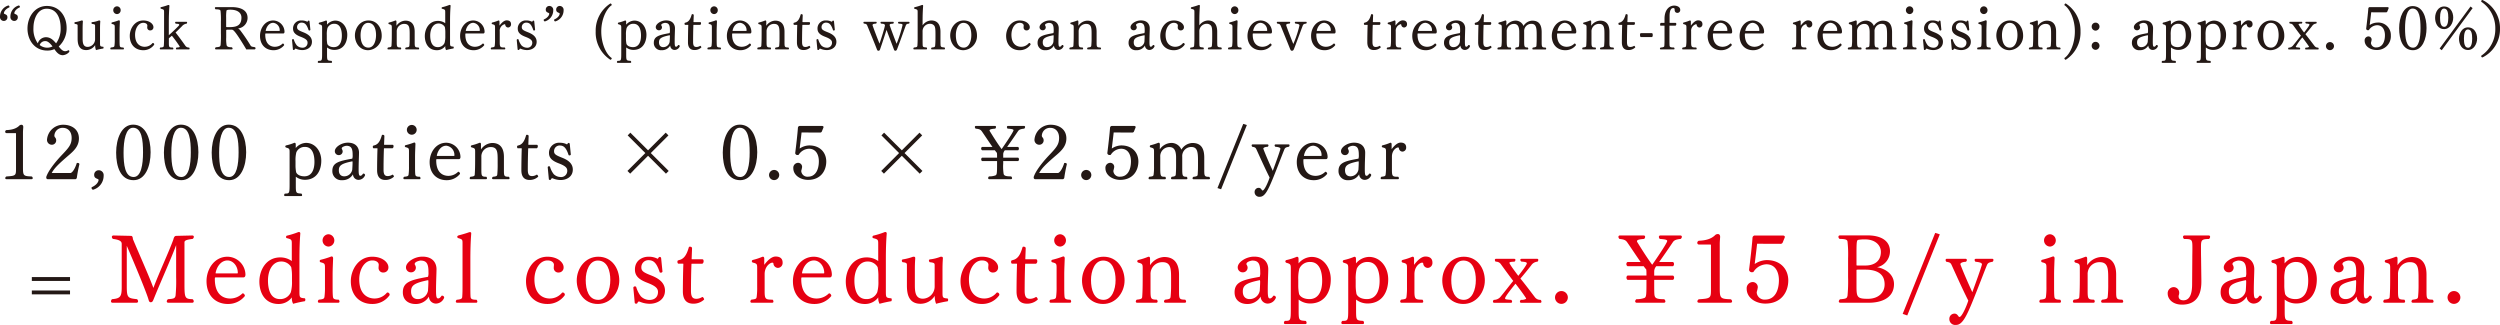 <svg xmlns="http://www.w3.org/2000/svg" width="869.403" height="112.993" viewBox="0 0 869.403 112.993"><defs><style>.cls-1{fill:#231815;}.cls-2{fill:#e60012;}</style></defs><g id="レイヤー_2" data-name="レイヤー 2"><g id="cont"><path class="cls-1" d="M11.386,61.948c0,.211-.132.369-.474.369H2.321c-.342,0-.5-.158-.5-.369a.739.739,0,0,1,.4-.58c3.294-.211,3.346-.343,3.346-2.74v-12.1c0-.158-.026-.237-.131-.237H2.269a.487.487,0,0,1-.475-.475.642.642,0,0,1,.422-.579c2.661-.079,3.821-.923,4.4-1.449a1.121,1.121,0,0,1,.843-.4c.475,0,.633.4.633.764v.079c-.026.475-.105,1.134-.105,2.03V58.1c0,3,.105,3.162,3.056,3.267A.723.723,0,0,1,11.386,61.948Z"/><path class="cls-1" d="M26.708,61.9a.829.829,0,0,1-.422.421H16.694a.55.55,0,0,1-.606-.632v-.159c.579-1.871,2.714-4.743,5.165-7.352,2.635-2.767,3.663-3.873,3.663-6.219,0-2.45-1.529-3.5-3.031-3.5a2.834,2.834,0,0,0-2.978,2.794,1.015,1.015,0,0,0,.29.579,1.463,1.463,0,0,1,.343.9,1.507,1.507,0,0,1-1.555,1.607,1.68,1.68,0,0,1-1.634-1.818,5.627,5.627,0,0,1,5.666-5.139c2.688,0,5.428,1.423,5.428,4.77,0,2.582-1.633,4.189-3.373,5.692-3.636,3.136-5.165,4.585-6.087,6.324h6.509c.342,0,1.344-.738,2.214-3.478a.872.872,0,0,1,.263-.027c.342,0,.633.132.633.449v.026C27.182,58.944,26.892,60.525,26.708,61.9Z"/><path class="cls-1" d="M32.378,65.979a.588.588,0,0,1-.526-.631.744.744,0,0,1,.026-.238c1.9-.817,2.4-2.055,2.4-2.53,0-.553-1.528-.289-1.528-1.739a1.563,1.563,0,0,1,1.633-1.634,1.7,1.7,0,0,1,1.661,1.9A5.051,5.051,0,0,1,32.378,65.979Z"/><path class="cls-1" d="M46.451,62.659c-4.559,0-6.061-4.743-6.061-9.592s1.9-9.723,5.9-9.723c4.4,0,6.088,4.8,6.088,9.592C52.38,57.784,50.562,62.659,46.451,62.659Zm-.185-18.235c-2.53,0-3.294,4.348-3.294,8.617,0,4.138.448,8.512,3.5,8.512,2.635,0,3.268-4.4,3.268-8.538C49.745,48.72,49.3,44.424,46.266,44.424Z"/><path class="cls-1" d="M63.066,62.659c-4.559,0-6.061-4.743-6.061-9.592s1.9-9.723,5.9-9.723c4.4,0,6.087,4.8,6.087,9.592C69,57.784,67.177,62.659,63.066,62.659Zm-.185-18.235c-2.529,0-3.294,4.348-3.294,8.617,0,4.138.448,8.512,3.5,8.512,2.636,0,3.268-4.4,3.268-8.538C66.36,48.72,65.912,44.424,62.881,44.424Z"/><path class="cls-1" d="M79.681,62.659c-4.559,0-6.061-4.743-6.061-9.592s1.9-9.723,5.9-9.723c4.4,0,6.087,4.8,6.087,9.592C85.61,57.784,83.792,62.659,79.681,62.659ZM79.5,44.424c-2.53,0-3.294,4.348-3.294,8.617,0,4.138.447,8.512,3.5,8.512,2.635,0,3.267-4.4,3.267-8.538C82.975,48.72,82.527,44.424,79.5,44.424Z"/><path class="cls-1" d="M106.007,62.527a5.125,5.125,0,0,1-3.136-1.08v2.688c0,3.057,0,3.057,1.95,3.189a.7.7,0,0,1,.237.527c0,.184-.079.342-.316.342h-5.56a.326.326,0,0,1-.369-.342.731.731,0,0,1,.263-.527c1.608-.026,1.634-.026,1.634-3.584V52.856c0-1.106-.106-1.238-1.265-1.554a.535.535,0,0,1-.237-.369.411.411,0,0,1,.29-.369,15.816,15.816,0,0,0,2.846-.9h.105c.343,0,.4.29.4.606v1.212a4.87,4.87,0,0,1,3.583-1.792c3.163,0,5.3,2.846,5.3,6.193C111.725,59.312,110.065,62.527,106.007,62.527Zm.053-11.436a3.133,3.133,0,0,0-3,1.871,10.639,10.639,0,0,0-.289,3.03v1.345a12.358,12.358,0,0,0,.211,2.529c.184.607,1.08,1.449,2.872,1.449,2.292,0,3.5-1.9,3.5-5.059C109.354,53.911,108.721,51.091,106.06,51.091Z"/><path class="cls-1" d="M124.717,62.554a1.938,1.938,0,0,1-1.95-1.792.277.277,0,0,0-.026-.105.026.026,0,0,0-.027.027A4.158,4.158,0,0,1,119,62.659a3.131,3.131,0,0,1-3.426-3.215c0-2.819,2.135-3.425,6.93-4.268a3.268,3.268,0,0,0,.132-1.238c0-2.109-.342-3.243-2.187-3.243-.184,0-1.607.29-1.607.923a.389.389,0,0,0,.053.237,1.56,1.56,0,0,1,.263.685,1.294,1.294,0,0,1-1.37,1.4,1.341,1.341,0,0,1-1.344-1.4c0-1.344,2.213-2.925,4.532-2.925,3.084,0,3.874,2.03,3.874,3.426,0,1.238-.132,3.373-.132,5.93,0,1.633.132,2.16.58,2.16h.026c.29,0,.553-.185.949-.764h.132a.555.555,0,0,1,.553.553A2.482,2.482,0,0,1,124.717,62.554ZM122.53,56.1c-3.874.791-4.691,1.475-4.691,3.135,0,1.74,1.16,2.082,1.819,2.082A2.811,2.811,0,0,0,122.5,59c0-.053.106-1.582.106-2.319a1.227,1.227,0,0,0-.026-.4C122.583,56.124,122.583,56.1,122.53,56.1Z"/><path class="cls-1" d="M134.015,62.58c-2.109,0-2.873-1.4-2.873-3.373,0-2,.053-5.48.132-7.4,0-.238-.026-.238-.079-.238h-1.344a.717.717,0,0,1-.211-.5.646.646,0,0,1,.132-.4c.026,0,.79-.236.843-.263.764-.369,1.5-1.028,2.135-3.241.079-.237.131-.29.342-.29.369.026.58.132.58.5v.053l-.106,2.741c0,.185,0,.185.159.185h2.767c.289,0,.368.237.368.5a.771.771,0,0,1-.342.711h-2.846c-.158,0-.158.08-.158.159-.106,2.608-.132,5.534-.132,7.325,0,1.818.58,2.187,1.5,2.187a3.062,3.062,0,0,0,1.555-.474c.026,0,.053-.026.079-.026.211,0,.474.448.474.659v.052A4.267,4.267,0,0,1,134.015,62.58Z"/><path class="cls-1" d="M146.234,61.975a.318.318,0,0,1-.343.342h-5.244a.326.326,0,0,1-.369-.342.634.634,0,0,1,.264-.5c1.37-.132,1.476-.317,1.555-.817a19.543,19.543,0,0,0,.132-2.767V52.7c0-1.133-.08-1.238-1.213-1.528a.39.39,0,0,1-.237-.343.377.377,0,0,1,.263-.342,22.209,22.209,0,0,0,2.9-.9c.053,0,.08-.027.132-.027.263,0,.395.211.395.528v.079c-.026.843-.132,2.951-.132,4.4v2.952c0,1.16,0,2.372.08,3.083.052.58.29.87,1.581.87A.736.736,0,0,1,146.234,61.975ZM143.2,46.849a1.7,1.7,0,0,1,0-3.4,1.7,1.7,0,0,1,0,3.4Z"/><path class="cls-1" d="M159.607,55.334h-7.668c-.184,0-.237.079-.237.474,0,4.638,2.741,5.349,4.216,5.349a4.756,4.756,0,0,0,3.294-1.317.275.275,0,0,1,.211-.106c.264,0,.554.4.554.66,0,.026-.027.079-.027.105a5.876,5.876,0,0,1-4.69,2.16c-3.136,0-5.85-2.107-5.85-6.3,0-3.267,2.134-6.719,5.771-6.719a5.027,5.027,0,0,1,4.954,4.927C160.135,54.965,159.977,55.334,159.607,55.334Zm-4.4-4.665c-2.029,0-3.083,2.108-3.294,3.452v.053c0,.053.026.053.1.053h5.9c.053,0,.105-.027.105-.159A3.2,3.2,0,0,0,155.207,50.669Z"/><path class="cls-1" d="M177.208,61.975a.326.326,0,0,1-.369.342h-5.3c-.29,0-.422-.158-.422-.342a.636.636,0,0,1,.317-.5c1.264-.132,1.449-.29,1.5-.843a32.135,32.135,0,0,0,.132-3.426V55.519c0-2.636-.1-4.375-2.371-4.375a3.236,3.236,0,0,0-3.294,3.4v4.164c0,2.529.026,2.74,1.739,2.767a.709.709,0,0,1,.21.474.325.325,0,0,1-.342.369h-5.3a.326.326,0,0,1-.369-.342.725.725,0,0,1,.264-.5c1.37-.132,1.475-.343,1.5-.843.1-1.4.132-3.058.132-5.376V52.777c0-1.132-.106-1.212-1.265-1.528a.531.531,0,0,1-.237-.369.409.409,0,0,1,.29-.342,17.433,17.433,0,0,0,2.714-.87c.052,0,.1-.026.158-.026.263,0,.369.211.369.553v1.792a4.94,4.94,0,0,1,3.9-2.266c3.9,0,4.084,3.505,4.084,4.9v4.322c0,2.292,0,2.5,1.687,2.53A.724.724,0,0,1,177.208,61.975Z"/><path class="cls-1" d="M184.184,62.58c-2.108,0-2.872-1.4-2.872-3.373,0-2,.052-5.48.131-7.4,0-.238-.026-.238-.079-.238h-1.343a.717.717,0,0,1-.211-.5.646.646,0,0,1,.131-.4c.027,0,.791-.236.844-.263.764-.369,1.5-1.028,2.134-3.241.079-.237.132-.29.343-.29.368.026.579.132.579.5v.053l-.105,2.741c0,.185,0,.185.158.185h2.767c.29,0,.369.237.369.5a.774.774,0,0,1-.342.711h-2.847c-.158,0-.158.08-.158.159-.1,2.608-.132,5.534-.132,7.325,0,1.818.58,2.187,1.5,2.187a3.059,3.059,0,0,0,1.554-.474c.027,0,.053-.026.08-.026.21,0,.474.448.474.659v.052A4.27,4.27,0,0,1,184.184,62.58Z"/><path class="cls-1" d="M199.2,58.971c0,2.555-2.24,3.635-4.216,3.635a7.233,7.233,0,0,1-2.556-.5,1.319,1.319,0,0,0-.422-.131c-.079,0-.29.1-.422.473a.433.433,0,0,1-.342.132.4.4,0,0,1-.369-.21l-.4-4.217a.451.451,0,0,1,.448-.342.425.425,0,0,1,.343.158,7.686,7.686,0,0,0,1.291,2.583,3.4,3.4,0,0,0,2.292,1,2.127,2.127,0,0,0,2.425-2.214c0-1.027-.764-1.687-2.952-2.529-2.213-.844-3.4-1.819-3.4-3.611v-.053a3.484,3.484,0,0,1,3.742-3.5,5.263,5.263,0,0,1,2.53.58.943.943,0,0,0,.211-.29.482.482,0,0,1,.368-.238c.159,0,.317.106.369.369l.369,3.69a.485.485,0,0,1-.448.289.51.51,0,0,1-.316-.1c-.922-2.847-1.871-3.347-3.162-3.347a1.937,1.937,0,0,0-1.9,2.028c0,1,.712,1.4,2.715,2.188C197.068,55.466,199.2,56.572,199.2,58.971Z"/><path class="cls-1" d="M231.589,60.394l-6.219-6.22-6.219,6.22-.949-.95,6.219-6.218-6.14-6.14.923-.949,6.166,6.14,6.14-6.14.948.949-6.14,6.14,6.22,6.218Z"/><path class="cls-1" d="M257.415,62.659c-4.559,0-6.061-4.743-6.061-9.592s1.9-9.723,5.9-9.723c4.4,0,6.087,4.8,6.087,9.592C263.344,57.784,261.526,62.659,257.415,62.659Zm-.185-18.235c-2.529,0-3.293,4.348-3.293,8.617,0,4.138.447,8.512,3.5,8.512,2.636,0,3.268-4.4,3.268-8.538C260.709,48.72,260.261,44.424,257.23,44.424Z"/><path class="cls-1" d="M269.239,62.633a1.766,1.766,0,1,1,1.74-1.792A1.784,1.784,0,0,1,269.239,62.633Z"/><path class="cls-1" d="M280.993,62.554c-2.425,0-5.113-1.45-5.113-4.111a1.707,1.707,0,0,1,1.608-1.818,1.4,1.4,0,0,1,1.449,1.5,9.085,9.085,0,0,1-.264,1.159.911.911,0,0,0-.026.264,2.133,2.133,0,0,0,2.319,1.9c2.714,0,3.8-2.555,3.8-5.349,0-2.082-.87-4.374-3.452-4.374a4.4,4.4,0,0,0-3.584,2.134,1.993,1.993,0,0,1-.4.053.754.754,0,0,1-.791-.659c.316-2.5.791-6.535.949-8.855a.666.666,0,0,1,.738-.6h7.642c.211,0,.527.1.527.395a.833.833,0,0,1-.053.21l-.527,1.291a.612.612,0,0,1-.606.4l-6.457-.026c-.158,1.528-.474,3.953-.658,5.587a6.188,6.188,0,0,1,3.267-1.081h.053c3.821,0,5.929,2.53,5.929,5.613C287.343,59.181,285.578,62.554,280.993,62.554Z"/><path class="cls-1" d="M319.835,60.394l-6.219-6.22-6.219,6.22-.948-.95,6.218-6.218-6.139-6.14.922-.949,6.166,6.14,6.14-6.14.949.949-6.14,6.14,6.219,6.218Z"/><path class="cls-1" d="M354.015,45.636c-.843,1.265-2.4,3.531-3.768,5.455h3.795a.64.64,0,0,1,.289.58.713.713,0,0,1-.263.58h-4.612a2.275,2.275,0,0,0-.58,1.317v1.265h5.192a.64.64,0,0,1,.289.58.751.751,0,0,1-.289.606h-5.192v.843a16.328,16.328,0,0,0,.159,3.663c.21.579.711.817,2.582.817a.806.806,0,0,1,.342.606c0,.211-.131.369-.421.369h-7.457a.4.4,0,0,1-.449-.4.805.805,0,0,1,.343-.58,5.87,5.87,0,0,0,2.266-.369c.422-.263.5-.738.5-3.742V56.019h-5.218a.751.751,0,0,1-.29-.606.639.639,0,0,1,.29-.58h5.218v-.606a8.439,8.439,0,0,0-.053-1.054c-.237-.29-.5-.607-.711-.922h-4.454a.7.7,0,0,1-.316-.606.65.65,0,0,1,.316-.554h3.61c-1.291-1.845-2.687-3.979-3.662-5.376-.449-.658-.9-.843-2.161-.975a.775.775,0,0,1-.29-.58.366.366,0,0,1,.395-.368h6.562c.29,0,.395.157.395.368a.736.736,0,0,1-.29.58c-.949.079-1.95.158-1.95.633a.336.336,0,0,0,.026.158c1.081,1.739,2.609,4.216,4.164,6.324.237-.316,4.137-5.929,4.137-6.561,0-.264-.342-.448-2.029-.554a.736.736,0,0,1-.264-.553.367.367,0,0,1,.37-.395h5.533c.29,0,.422.157.422.368a.766.766,0,0,1-.316.58C354.964,44.872,354.41,45.057,354.015,45.636Z"/><path class="cls-1" d="M370.105,61.9a.824.824,0,0,1-.421.421h-9.592a.55.55,0,0,1-.606-.632v-.159c.579-1.871,2.714-4.743,5.165-7.352,2.635-2.767,3.662-3.873,3.662-6.219,0-2.45-1.528-3.5-3.03-3.5a2.834,2.834,0,0,0-2.978,2.794,1.015,1.015,0,0,0,.29.579,1.463,1.463,0,0,1,.343.9,1.507,1.507,0,0,1-1.555,1.607,1.68,1.68,0,0,1-1.634-1.818,5.627,5.627,0,0,1,5.666-5.139c2.688,0,5.428,1.423,5.428,4.77,0,2.582-1.634,4.189-3.373,5.692-3.636,3.136-5.165,4.585-6.087,6.324h6.509c.342,0,1.344-.738,2.213-3.478a.882.882,0,0,1,.264-.027c.342,0,.632.132.632.449v.026C370.58,58.944,370.29,60.525,370.105,61.9Z"/><path class="cls-1" d="M377.782,62.633a1.766,1.766,0,1,1,1.739-1.792A1.783,1.783,0,0,1,377.782,62.633Z"/><path class="cls-1" d="M389.536,62.554c-2.425,0-5.113-1.45-5.113-4.111a1.707,1.707,0,0,1,1.608-1.818,1.4,1.4,0,0,1,1.449,1.5,9.085,9.085,0,0,1-.264,1.159.911.911,0,0,0-.026.264,2.133,2.133,0,0,0,2.319,1.9c2.714,0,3.795-2.555,3.795-5.349,0-2.082-.87-4.374-3.452-4.374a4.4,4.4,0,0,0-3.584,2.134,1.993,1.993,0,0,1-.395.053.754.754,0,0,1-.791-.659c.316-2.5.791-6.535.949-8.855a.666.666,0,0,1,.738-.6h7.642c.211,0,.527.1.527.395a.833.833,0,0,1-.053.21l-.527,1.291a.612.612,0,0,1-.606.4l-6.457-.026c-.158,1.528-.474,3.953-.658,5.587a6.188,6.188,0,0,1,3.267-1.081h.053c3.821,0,5.929,2.53,5.929,5.613C395.886,59.181,394.121,62.554,389.536,62.554Z"/><path class="cls-1" d="M420.781,62.027c0,.185-.132.317-.369.317h-5.323A.34.34,0,0,1,414.72,62a.729.729,0,0,1,.264-.5c1.4-.158,1.5-.369,1.528-.869.106-1.4.106-2.53.106-3.69V55.729c0-3.136-.343-4.612-2.346-4.612a3.146,3.146,0,0,0-3.136,3.426V58.18c0,2.951,0,3.294,1.529,3.294a.729.729,0,0,1,.263.527.325.325,0,0,1-.368.343h-4.928c-.29,0-.4-.158-.4-.343a.678.678,0,0,1,.29-.527c1.212-.132,1.318-.317,1.37-.87.106-1.4.106-2.134.106-3.425V54.807c0-2.793-.9-3.663-2.345-3.663a3.177,3.177,0,0,0-3.162,3.4v2.951c0,3.953,0,3.98,1.738,3.98a.767.767,0,0,1,.211.5.325.325,0,0,1-.342.369h-5.3a.326.326,0,0,1-.369-.343.73.73,0,0,1,.264-.527c1.317-.132,1.423-.264,1.5-.817a19.569,19.569,0,0,0,.131-2.767V52.777c0-1.132-.052-1.212-1.238-1.528a.458.458,0,0,1-.237-.369.422.422,0,0,1,.264-.368,18.586,18.586,0,0,0,2.713-.87h.106c.343,0,.422.29.422.606l-.027,1.687a5.027,5.027,0,0,1,3.742-2.214,3.7,3.7,0,0,1,3.769,2.319,4.716,4.716,0,0,1,3.82-2.319c3.347,0,4.138,2.319,4.138,5.112v4.085c0,2.345.052,2.556,1.713,2.582A.782.782,0,0,1,420.781,62.027Z"/><path class="cls-1" d="M424.65,65.821l-1.265-.421,8.96-22.32,1.265.4Z"/><path class="cls-1" d="M446.633,52.014c-1,2.476-2.609,6.719-3.847,9.75-1.871,4.585-2.978,6.667-4.639,6.667a1.622,1.622,0,0,1-1.844-1.687,1.418,1.418,0,0,1,1.37-1.423c.659,0,.844.343,1.186.79a.278.278,0,0,0,.237.132c.633,0,1.9-2.846,2.425-4.506-1.608-3.188-3.347-7.062-4.533-9.671-.316-.712-.5-.87-1.5-1.028a.708.708,0,0,1-.211-.474.318.318,0,0,1,.343-.342h5.112a.348.348,0,0,1,.395.342.675.675,0,0,1-.263.474c-.923.053-1.529.29-1.529.686.659,1.818,2.188,5.323,3.294,7.694,1.213-3.32,2.293-6.3,2.662-7.668-.026-.264-.211-.58-1.766-.712a.679.679,0,0,1-.263-.5c0-.158.105-.316.369-.316h4.48a.311.311,0,0,1,.342.316.7.7,0,0,1-.237.5C447.292,51.2,446.9,51.328,446.633,52.014Z"/><path class="cls-1" d="M461.169,55.334H453.5c-.185,0-.237.079-.237.474,0,4.638,2.74,5.349,4.216,5.349a4.756,4.756,0,0,0,3.294-1.317.273.273,0,0,1,.211-.106c.263,0,.553.4.553.66,0,.026-.026.079-.026.105a5.878,5.878,0,0,1-4.691,2.16c-3.136,0-5.85-2.107-5.85-6.3,0-3.267,2.134-6.719,5.771-6.719a5.026,5.026,0,0,1,4.954,4.927C461.7,54.965,461.538,55.334,461.169,55.334Zm-4.4-4.665c-2.03,0-3.084,2.108-3.294,3.452v.053c0,.053.026.053.1.053h5.9c.053,0,.106-.027.106-.159A3.2,3.2,0,0,0,456.769,50.669Z"/><path class="cls-1" d="M474.625,62.554a1.94,1.94,0,0,1-1.951-1.792.277.277,0,0,0-.026-.105.026.026,0,0,0-.026.027,4.159,4.159,0,0,1-3.716,1.975,3.131,3.131,0,0,1-3.426-3.215c0-2.819,2.135-3.425,6.931-4.268a3.3,3.3,0,0,0,.131-1.238c0-2.109-.342-3.243-2.187-3.243-.184,0-1.607.29-1.607.923a.4.4,0,0,0,.052.237,1.549,1.549,0,0,1,.264.685,1.294,1.294,0,0,1-1.37,1.4,1.341,1.341,0,0,1-1.344-1.4c0-1.344,2.214-2.925,4.532-2.925,3.083,0,3.874,2.03,3.874,3.426,0,1.238-.131,3.373-.131,5.93,0,1.633.131,2.16.58,2.16h.026c.289,0,.553-.185.948-.764h.132a.555.555,0,0,1,.554.553A2.483,2.483,0,0,1,474.625,62.554ZM472.437,56.1c-3.873.791-4.69,1.475-4.69,3.135,0,1.74,1.159,2.082,1.818,2.082A2.813,2.813,0,0,0,472.411,59c0-.053.105-1.582.105-2.319a1.227,1.227,0,0,0-.026-.4C472.49,56.124,472.49,56.1,472.437,56.1Z"/><path class="cls-1" d="M487.722,52.725a1.281,1.281,0,0,1-1.238-1.186.271.271,0,0,0-.29-.264c-.607,0-2.135,1-2.135,3.163v4.716c0,2.214.264,2.32,2.188,2.32a.688.688,0,0,1,.237.5c0,.184-.079.342-.317.342H480.5a.326.326,0,0,1-.368-.342.728.728,0,0,1,.263-.5c1.318-.159,1.4-.264,1.477-.817a18.928,18.928,0,0,0,.13-2.715V52.777c0-1.132-.078-1.238-1.238-1.528a.458.458,0,0,1-.237-.369.377.377,0,0,1,.264-.342,16.131,16.131,0,0,0,2.635-.87,1.132,1.132,0,0,0,.132-.026c.316,0,.395.263.395.58v1.66c1.081-1.449,2.161-2.293,3.135-2.293.686,0,1.924.184,1.924,1.686A1.354,1.354,0,0,1,487.722,52.725Z"/><path class="cls-1" d="M11.07,97.7V96.354H24.351V97.7Zm0,4.664v-1.343H24.351v1.343Z"/><path class="cls-2" d="M67.375,104.777a.481.481,0,0,1-.533.5H58.56c-.4,0-.566-.2-.566-.465a1.022,1.022,0,0,1,.433-.766c2.095-.133,2.428-.332,2.628-1.231a53.125,53.125,0,0,0,.2-6.519V85.251c-1.83,4.923-5.356,12.674-7.784,18.694-.332.832-.5,1.164-1.064,1.164s-.665-.631-.8-1.064c-.732-2.527-4.956-12.673-7.517-18.561v14c0,4.059.332,4.225,3.559,4.557a1.038,1.038,0,0,1,.366.732.48.48,0,0,1-.532.5h-8.35a.481.481,0,0,1-.532-.5,1.038,1.038,0,0,1,.366-.732c2.928-.233,3.36-.931,3.36-4.225V84.852c0-.7-.3-1.43-3.027-1.763a.869.869,0,0,1-.4-.732c0-.233.167-.465.633-.465h.033l5.954.132c.5,0,.666.433.7,1.131,2.594,6.155,5.688,13.04,7.118,16.965v.033c2.2-5.821,5.057-11.775,6.919-16.764.233-.932.466-1.365,1.1-1.365l5.455-.132h.033c.4,0,.566.232.566.465a.911.911,0,0,1-.432.732c-2.595.3-2.828.7-2.828,1.264v14.27c0,4.99.133,5.356,2.828,5.422A.969.969,0,0,1,67.375,104.777Z"/><path class="cls-2" d="M84.692,96.461h-9.68c-.233,0-.3.1-.3.6,0,5.854,3.459,6.752,5.322,6.752a6.007,6.007,0,0,0,4.158-1.663.344.344,0,0,1,.266-.132c.333,0,.7.5.7.831,0,.033-.033.1-.033.132a7.419,7.419,0,0,1-5.921,2.729c-3.959,0-7.385-2.661-7.385-7.95,0-4.125,2.694-8.483,7.285-8.483a6.345,6.345,0,0,1,6.253,6.22C85.357,96,85.158,96.461,84.692,96.461Zm-5.555-5.888c-2.561,0-3.892,2.661-4.158,4.358V95c0,.067.033.067.133.067h7.451c.066,0,.133-.033.133-.2C82.7,92.4,80.933,90.573,79.137,90.573Z"/><path class="cls-2" d="M106.2,104.245a1.246,1.246,0,0,1-.167.5,40.506,40.506,0,0,0-4.091.9,3.984,3.984,0,0,1-.433-2.229,5.733,5.733,0,0,1-4.623,2.3c-4.824,0-6.686-3.959-6.686-7.817,0-3.726,2.162-8.383,7.284-8.383a6.855,6.855,0,0,1,3.992,1.264V84.885c0-1.5-.033-1.63-1.7-2.062a.382.382,0,0,1-.3-.4.532.532,0,0,1,.266-.466,27.261,27.261,0,0,0,3.959-1.23.481.481,0,0,1,.232-.034.452.452,0,0,1,.5.5v.067c-.233,3.026-.3,5.754-.3,9.048v11.11c0,2.095.1,2.162,1.929,2.328A1.853,1.853,0,0,1,106.2,104.245Zm-4.658-8.116a15.952,15.952,0,0,0-.266-3.227,3.957,3.957,0,0,0-3.492-1.963c-2.894,0-4.591,2.927-4.591,6.62,0,2.961.8,6.453,4.158,6.453a3.965,3.965,0,0,0,3.793-2.395,13.364,13.364,0,0,0,.4-3.858Z"/><path class="cls-2" d="M118.066,104.844a.4.4,0,0,1-.432.432h-6.62a.412.412,0,0,1-.466-.432.8.8,0,0,1,.333-.632c1.73-.167,1.863-.4,1.963-1.031a24.621,24.621,0,0,0,.166-3.493V93.135c0-1.431-.1-1.564-1.53-1.93a.491.491,0,0,1-.3-.432.475.475,0,0,1,.332-.432,28.323,28.323,0,0,0,3.659-1.131c.067,0,.1-.034.166-.034.333,0,.5.266.5.666v.1c-.033,1.065-.166,3.726-.166,5.555v3.726c0,1.464,0,2.994.1,3.892.066.732.366,1.1,2,1.1A.933.933,0,0,1,118.066,104.844ZM114.241,85.75a2.147,2.147,0,0,1,0-4.291,2.149,2.149,0,0,1,0,4.291Z"/><path class="cls-2" d="M129.386,105.709c-3.958,0-7.385-2.661-7.385-7.95,0-3.893,2.628-8.483,7.452-8.483,3.559,0,5.621,2,5.621,3.66a1.7,1.7,0,0,1-1.663,1.829,1.578,1.578,0,0,1-1.763-1.663c0-.4.066-.8.066-1.032,0-.7-.731-1.5-2.228-1.5-2.794,0-4.557,3.227-4.557,6.587,0,5.721,3.526,6.652,5.289,6.652a5.539,5.539,0,0,0,4.191-1.863.514.514,0,0,1,.4-.232.789.789,0,0,1,.7.765.623.623,0,0,1-.067.233A7.23,7.23,0,0,1,129.386,105.709Z"/><path class="cls-2" d="M151.637,105.575a2.447,2.447,0,0,1-2.462-2.262.341.341,0,0,0-.033-.132.033.033,0,0,0-.034.033,5.248,5.248,0,0,1-4.69,2.5c-1.962,0-4.324-1.031-4.324-4.059,0-3.559,2.695-4.324,8.748-5.388a4.125,4.125,0,0,0,.167-1.564c0-2.661-.433-4.092-2.761-4.092-.233,0-2.029.367-2.029,1.165a.5.5,0,0,0,.066.3,1.964,1.964,0,0,1,.333.866,1.633,1.633,0,0,1-1.73,1.762,1.691,1.691,0,0,1-1.7-1.762c0-1.7,2.794-3.693,5.721-3.693,3.892,0,4.89,2.561,4.89,4.324,0,1.564-.166,4.258-.166,7.485,0,2.062.166,2.727.732,2.727h.033c.366,0,.7-.232,1.2-.965h.167a.7.7,0,0,1,.7.7A3.132,3.132,0,0,1,151.637,105.575Zm-2.762-8.149c-4.889,1-5.92,1.863-5.92,3.958,0,2.2,1.463,2.628,2.295,2.628a3.551,3.551,0,0,0,3.592-2.927c0-.066.134-2,.134-2.928a1.492,1.492,0,0,0-.034-.5C148.942,97.459,148.942,97.426,148.875,97.426Z"/><path class="cls-2" d="M166,104.877a.378.378,0,0,1-.433.4h-6.553c-.365,0-.5-.2-.5-.4a.86.86,0,0,1,.333-.632c1.663-.167,1.863-.433,1.9-1.064.1-1.3.1-2.462.1-3.792v-14.6c0-1.5,0-1.53-1.53-2a.492.492,0,0,1-.3-.432c0-.167.067-.4.7-.565,1.264-.3,2.794-.8,3.526-1.064h.2c.232,0,.432.066.432.465v.067c-.233,3.026-.3,5.987-.3,9.214v8.915c0,1.429,0,2.893.067,3.792.067.7.366,1.064,2.062,1.064A.93.93,0,0,1,166,104.877Z"/><path class="cls-2" d="M190.312,105.709c-3.958,0-7.384-2.661-7.384-7.95,0-3.893,2.628-8.483,7.451-8.483,3.559,0,5.621,2,5.621,3.66a1.7,1.7,0,0,1-1.663,1.829,1.578,1.578,0,0,1-1.763-1.663c0-.4.067-.8.067-1.032,0-.7-.732-1.5-2.229-1.5-2.794,0-4.557,3.227-4.557,6.587,0,5.721,3.526,6.652,5.289,6.652a5.537,5.537,0,0,0,4.191-1.863.514.514,0,0,1,.4-.232.789.789,0,0,1,.7.765.605.605,0,0,1-.067.233A7.23,7.23,0,0,1,190.312,105.709Z"/><path class="cls-2" d="M207.882,105.709c-4.79,0-7.318-4.158-7.318-8.15,0-4.192,2.928-8.283,7.485-8.283,4.79,0,7.318,4.124,7.318,8.283C215.367,101.584,212.439,105.709,207.882,105.709Zm0-15.1c-2.894,0-4.191,3.56-4.191,6.753,0,3.426,1,6.919,4.358,6.919,2.894,0,4.191-3.493,4.191-6.919C212.24,94.166,211.242,90.606,207.882,90.606Z"/><path class="cls-2" d="M231.254,101.052c0,3.226-2.827,4.59-5.322,4.59a9.136,9.136,0,0,1-3.227-.632,1.629,1.629,0,0,0-.532-.166c-.1,0-.366.133-.532.6a.551.551,0,0,1-.433.166.5.5,0,0,1-.465-.265l-.5-5.322a.569.569,0,0,1,.565-.433.536.536,0,0,1,.433.2,9.683,9.683,0,0,0,1.63,3.261,4.288,4.288,0,0,0,2.894,1.264c1.929,0,3.06-1.032,3.06-2.794,0-1.3-.965-2.129-3.726-3.194-2.794-1.064-4.291-2.3-4.291-4.557V93.7c0-3.027,2.428-4.424,4.724-4.424a6.649,6.649,0,0,1,3.193.732,1.151,1.151,0,0,0,.266-.366.615.615,0,0,1,.466-.3c.2,0,.4.133.465.466l.466,4.656a.613.613,0,0,1-.565.366.642.642,0,0,1-.4-.133c-1.164-3.593-2.361-4.224-3.991-4.224a2.445,2.445,0,0,0-2.395,2.561c0,1.264.9,1.763,3.426,2.761C228.56,96.627,231.254,98.024,231.254,101.052Z"/><path class="cls-2" d="M241.1,105.608c-2.661,0-3.626-1.762-3.626-4.257,0-2.528.067-6.919.166-9.347,0-.3-.033-.3-.1-.3h-1.7a.909.909,0,0,1-.266-.632.817.817,0,0,1,.166-.5c.033,0,1-.3,1.065-.333.964-.465,1.9-1.3,2.694-4.091.1-.3.167-.366.433-.366.465.033.731.166.731.632v.066l-.133,3.46c0,.233,0,.233.2.233h3.493c.365,0,.465.3.465.633a.973.973,0,0,1-.432.9h-3.593c-.2,0-.2.1-.2.2-.133,3.293-.167,6.986-.167,9.247,0,2.3.732,2.761,1.9,2.761a3.857,3.857,0,0,0,1.963-.6c.033,0,.067-.033.1-.033.266,0,.6.566.6.832v.067A5.389,5.389,0,0,1,241.1,105.608Z"/><path class="cls-2" d="M270.535,93.168a1.618,1.618,0,0,1-1.563-1.5.342.342,0,0,0-.366-.332c-.765,0-2.694,1.264-2.694,3.991v5.954c0,2.794.332,2.928,2.76,2.928a.871.871,0,0,1,.3.632c0,.232-.1.432-.4.432h-7.152a.412.412,0,0,1-.466-.432.917.917,0,0,1,.333-.632c1.663-.2,1.763-.333,1.863-1.031a23.6,23.6,0,0,0,.166-3.427v-6.52c0-1.43-.1-1.563-1.564-1.929a.579.579,0,0,1-.3-.465.478.478,0,0,1,.333-.433,20.522,20.522,0,0,0,3.326-1.1,1.4,1.4,0,0,0,.167-.034c.4,0,.5.332.5.732v2.1c1.364-1.83,2.727-2.894,3.958-2.894.865,0,2.429.232,2.429,2.129A1.71,1.71,0,0,1,270.535,93.168Z"/><path class="cls-2" d="M288.624,96.461h-9.68c-.233,0-.3.1-.3.6,0,5.854,3.459,6.752,5.322,6.752a6.009,6.009,0,0,0,4.158-1.663.346.346,0,0,1,.266-.132c.333,0,.7.5.7.831,0,.033-.033.1-.033.132a7.419,7.419,0,0,1-5.921,2.729c-3.959,0-7.385-2.661-7.385-7.95,0-4.125,2.694-8.483,7.285-8.483a6.346,6.346,0,0,1,6.254,6.22C289.29,96,289.09,96.461,288.624,96.461Zm-5.555-5.888c-2.561,0-3.892,2.661-4.158,4.358V95c0,.067.033.067.133.067H286.5c.067,0,.133-.033.133-.2C286.628,92.4,284.865,90.573,283.069,90.573Z"/><path class="cls-2" d="M310.133,104.245a1.246,1.246,0,0,1-.167.5,40.568,40.568,0,0,0-4.091.9,3.984,3.984,0,0,1-.433-2.229,5.733,5.733,0,0,1-4.623,2.3c-4.823,0-6.687-3.959-6.687-7.817,0-3.726,2.163-8.383,7.285-8.383a6.853,6.853,0,0,1,3.992,1.264V84.885c0-1.5-.033-1.63-1.7-2.062a.382.382,0,0,1-.3-.4.532.532,0,0,1,.266-.466,27.261,27.261,0,0,0,3.959-1.23.485.485,0,0,1,.233-.034.452.452,0,0,1,.5.5v.067c-.233,3.026-.3,5.754-.3,9.048v11.11c0,2.095.1,2.162,1.93,2.328A1.883,1.883,0,0,1,310.133,104.245Zm-4.657-8.116a15.94,15.94,0,0,0-.267-3.227,3.955,3.955,0,0,0-3.492-1.963c-2.894,0-4.591,2.927-4.591,6.62,0,2.961.8,6.453,4.158,6.453a3.965,3.965,0,0,0,3.793-2.395,13.354,13.354,0,0,0,.4-3.858Z"/><path class="cls-2" d="M325.534,105.642a7.126,7.126,0,0,1-.465-2.761,5.865,5.865,0,0,1-4.923,2.761c-4.458,0-4.757-3.958-4.757-6.454V92.3c0-.732-.034-.931-1.53-1.131a.784.784,0,0,1-.233-.532.4.4,0,0,1,.366-.433,17.981,17.981,0,0,0,3.559-.931h.2c.267,0,.533.067.533.5v.067c-.1,1.663-.133,2.262-.133,4.49v4.724c0,2.3.133,4.823,2.794,4.823a4.228,4.228,0,0,0,4.092-4.225V92.3c0-.765-.1-.931-1.73-1.131a.9.9,0,0,1-.266-.566.391.391,0,0,1,.365-.4,14.451,14.451,0,0,0,3.726-.931h.2c.266,0,.565.067.565.5v.067c-.1,1.663-.133,2.262-.133,4.49v7.152c0,2.1.033,2.162,1.8,2.328a.8.8,0,0,1,.167.466.813.813,0,0,1-.167.5A35.125,35.125,0,0,0,325.534,105.642Z"/><path class="cls-2" d="M341.415,105.709c-3.959,0-7.385-2.661-7.385-7.95,0-3.893,2.628-8.483,7.451-8.483,3.559,0,5.622,2,5.622,3.66a1.7,1.7,0,0,1-1.664,1.829,1.578,1.578,0,0,1-1.763-1.663c0-.4.067-.8.067-1.032,0-.7-.732-1.5-2.229-1.5-2.794,0-4.557,3.227-4.557,6.587,0,5.721,3.526,6.652,5.289,6.652a5.537,5.537,0,0,0,4.191-1.863.515.515,0,0,1,.4-.232.789.789,0,0,1,.7.765.623.623,0,0,1-.067.233A7.229,7.229,0,0,1,341.415,105.709Z"/><path class="cls-2" d="M357.139,105.608c-2.661,0-3.626-1.762-3.626-4.257,0-2.528.067-6.919.166-9.347,0-.3-.033-.3-.1-.3h-1.7a.909.909,0,0,1-.266-.632.817.817,0,0,1,.166-.5c.033,0,1-.3,1.065-.333.964-.465,1.9-1.3,2.694-4.091.1-.3.166-.366.433-.366.465.033.731.166.731.632v.066l-.133,3.46c0,.233,0,.233.2.233h3.493c.365,0,.465.3.465.633a.973.973,0,0,1-.432.9h-3.593c-.2,0-.2.1-.2.2-.133,3.293-.167,6.986-.167,9.247,0,2.3.732,2.761,1.9,2.761a3.857,3.857,0,0,0,1.963-.6c.033,0,.067-.033.1-.033.266,0,.6.566.6.832v.067A5.389,5.389,0,0,1,357.139,105.608Z"/><path class="cls-2" d="M372.5,104.844a.4.4,0,0,1-.432.432h-6.62a.412.412,0,0,1-.466-.432.8.8,0,0,1,.333-.632c1.73-.167,1.863-.4,1.963-1.031a24.621,24.621,0,0,0,.166-3.493V93.135c0-1.431-.1-1.564-1.53-1.93a.491.491,0,0,1-.3-.432.475.475,0,0,1,.332-.432,28.323,28.323,0,0,0,3.659-1.131c.067,0,.1-.034.166-.034.333,0,.5.266.5.666v.1c-.033,1.065-.166,3.726-.166,5.555v3.726c0,1.464,0,2.994.1,3.892.066.732.366,1.1,2,1.1A.933.933,0,0,1,372.5,104.844ZM368.678,85.75a2.147,2.147,0,0,1,0-4.291,2.149,2.149,0,0,1,0,4.291Z"/><path class="cls-2" d="M383.6,105.709c-4.79,0-7.318-4.158-7.318-8.15,0-4.192,2.927-8.283,7.484-8.283,4.79,0,7.318,4.124,7.318,8.283C391.081,101.584,388.154,105.709,383.6,105.709Zm0-15.1c-2.894,0-4.192,3.56-4.192,6.753,0,3.426,1,6.919,4.358,6.919,2.894,0,4.192-3.493,4.192-6.919C387.955,94.166,386.957,90.606,383.6,90.606Z"/><path class="cls-2" d="M412.477,104.844a.412.412,0,0,1-.466.432h-6.686c-.366,0-.532-.2-.532-.432a.8.8,0,0,1,.4-.632c1.6-.167,1.83-.366,1.9-1.065a40.779,40.779,0,0,0,.166-4.324V96.694c0-3.327-.132-5.522-2.993-5.522a4.086,4.086,0,0,0-4.158,4.291v5.256c0,3.193.033,3.46,2.195,3.493a.9.9,0,0,1,.266.6.411.411,0,0,1-.432.465h-6.686a.412.412,0,0,1-.466-.432.917.917,0,0,1,.333-.632c1.729-.167,1.863-.433,1.9-1.065.133-1.763.166-3.858.166-6.786V93.234c0-1.43-.133-1.53-1.6-1.929a.672.672,0,0,1-.3-.465.519.519,0,0,1,.366-.433,22.145,22.145,0,0,0,3.426-1.1c.067,0,.133-.034.2-.034.332,0,.466.266.466.7v2.261a6.237,6.237,0,0,1,4.923-2.86c4.923,0,5.156,4.424,5.156,6.186v5.457c0,2.893,0,3.16,2.129,3.193A.919.919,0,0,1,412.477,104.844Z"/><path class="cls-2" d="M440.884,105.575a2.448,2.448,0,0,1-2.462-2.262.341.341,0,0,0-.033-.132.032.032,0,0,0-.033.033,5.249,5.249,0,0,1-4.69,2.5c-1.963,0-4.325-1.031-4.325-4.059,0-3.559,2.695-4.324,8.749-5.388a4.152,4.152,0,0,0,.166-1.564c0-2.661-.432-4.092-2.76-4.092-.233,0-2.03.367-2.03,1.165a.489.489,0,0,0,.067.3,1.963,1.963,0,0,1,.332.866,1.632,1.632,0,0,1-1.729,1.762,1.692,1.692,0,0,1-1.7-1.762c0-1.7,2.794-3.693,5.722-3.693,3.892,0,4.889,2.561,4.889,4.324,0,1.564-.166,4.258-.166,7.485,0,2.062.166,2.727.732,2.727h.033c.366,0,.7-.232,1.2-.965h.166a.7.7,0,0,1,.7.7A3.13,3.13,0,0,1,440.884,105.575Zm-2.761-8.149c-4.89,1-5.921,1.863-5.921,3.958,0,2.2,1.464,2.628,2.3,2.628a3.551,3.551,0,0,0,3.592-2.927c0-.066.133-2,.133-2.928a1.535,1.535,0,0,0-.033-.5C438.19,97.459,438.19,97.426,438.123,97.426Z"/><path class="cls-2" d="M455.577,105.542a6.475,6.475,0,0,1-3.958-1.363v3.392c0,3.859,0,3.859,2.462,4.026a.885.885,0,0,1,.3.665c0,.232-.1.432-.4.432h-7.018a.412.412,0,0,1-.466-.432.92.92,0,0,1,.333-.665c2.029-.034,2.062-.034,2.062-4.525V93.334c0-1.4-.133-1.563-1.6-1.962a.676.676,0,0,1-.3-.466.521.521,0,0,1,.366-.466,20.169,20.169,0,0,0,3.593-1.13h.132c.433,0,.5.365.5.764V91.6a6.155,6.155,0,0,1,4.524-2.261c3.992,0,6.686,3.593,6.686,7.817C462.8,101.484,460.7,105.542,455.577,105.542Zm.067-14.437a3.953,3.953,0,0,0-3.792,2.363,13.385,13.385,0,0,0-.366,3.825v1.7a15.6,15.6,0,0,0,.266,3.194c.233.764,1.364,1.829,3.625,1.829,2.894,0,4.425-2.395,4.425-6.387C459.8,94.665,459,91.105,455.644,91.105Z"/><path class="cls-2" d="M475.549,105.542a6.475,6.475,0,0,1-3.958-1.363v3.392c0,3.859,0,3.859,2.461,4.026a.883.883,0,0,1,.3.665c0,.232-.1.432-.4.432h-7.019a.412.412,0,0,1-.466-.432.92.92,0,0,1,.333-.665c2.029-.034,2.062-.034,2.062-4.525V93.334c0-1.4-.133-1.563-1.6-1.962a.674.674,0,0,1-.3-.466.521.521,0,0,1,.366-.466,20.129,20.129,0,0,0,3.592-1.13h.134c.432,0,.5.365.5.764V91.6a6.151,6.151,0,0,1,4.524-2.261c3.992,0,6.686,3.593,6.686,7.817C482.768,101.484,480.672,105.542,475.549,105.542Zm.067-14.437a3.953,3.953,0,0,0-3.792,2.363,13.385,13.385,0,0,0-.366,3.825v1.7a15.668,15.668,0,0,0,.266,3.194c.233.764,1.363,1.829,3.626,1.829,2.894,0,4.424-2.395,4.424-6.387C479.774,94.665,478.976,91.105,475.616,91.105Z"/><path class="cls-2" d="M496.509,93.168a1.618,1.618,0,0,1-1.563-1.5.342.342,0,0,0-.366-.332c-.765,0-2.695,1.264-2.695,3.991v5.954c0,2.794.333,2.928,2.761,2.928a.871.871,0,0,1,.3.632c0,.232-.1.432-.4.432H487.4a.412.412,0,0,1-.466-.432.919.919,0,0,1,.332-.632c1.663-.2,1.764-.333,1.864-1.031a23.74,23.74,0,0,0,.166-3.427v-6.52c0-1.43-.1-1.563-1.564-1.929a.579.579,0,0,1-.3-.465.478.478,0,0,1,.332-.433,20.538,20.538,0,0,0,3.327-1.1,1.374,1.374,0,0,0,.166-.034c.4,0,.5.332.5.732v2.1c1.364-1.83,2.728-2.894,3.958-2.894.866,0,2.429.232,2.429,2.129A1.71,1.71,0,0,1,496.509,93.168Z"/><path class="cls-2" d="M508.883,105.709c-4.79,0-7.318-4.158-7.318-8.15,0-4.192,2.928-8.283,7.484-8.283,4.79,0,7.319,4.124,7.319,8.283C516.368,101.584,513.441,105.709,508.883,105.709Zm0-15.1c-2.893,0-4.191,3.56-4.191,6.753,0,3.426,1,6.919,4.357,6.919,2.9,0,4.192-3.493,4.192-6.919C513.241,94.166,512.243,90.606,508.883,90.606Z"/><path class="cls-2" d="M536.054,104.91a.378.378,0,0,1-.432.4h-6.553c-.366,0-.5-.2-.5-.4a.8.8,0,0,1,.333-.632,3.193,3.193,0,0,0,1.763-.333.172.172,0,0,0,.066-.133.571.571,0,0,0-.066-.166c-.932-1.463-2.529-3.559-3.626-4.99-.5.6-3.626,4.425-3.626,5.057,0,.4.167.4,2.1.565a.746.746,0,0,1,.333.6.412.412,0,0,1-.466.433h-5.721a.43.43,0,0,1-.466-.433.809.809,0,0,1,.3-.6,2.988,2.988,0,0,0,2.462-1.23c1.33-1.6,3.026-3.826,4.291-5.357-1.5-1.928-3.26-4.39-4.258-5.753a2.033,2.033,0,0,0-1.83-.932.808.808,0,0,1-.3-.6.377.377,0,0,1,.432-.4h6.254c.333,0,.465.166.465.4a.848.848,0,0,1-.333.6c-.764,0-1.762.066-1.762.4,0,.466,2.661,3.958,3.093,4.524,2.927-3.693,2.96-4.225,2.96-4.358,0-.333-.4-.5-1.862-.6a.768.768,0,0,1-.4-.6c0-.2.132-.366.5-.366h5.322a.377.377,0,0,1,.433.4.806.806,0,0,1-.3.6A2.789,2.789,0,0,0,532.5,92.27c-1.164,1.5-2.528,3.16-3.759,4.59,1.563,1.93,3.593,4.591,5.023,6.487a2.315,2.315,0,0,0,2,.931A.87.87,0,0,1,536.054,104.91Z"/><path class="cls-2" d="M543.036,105.676a2.229,2.229,0,1,1,2.2-2.263A2.251,2.251,0,0,1,543.036,105.676Z"/><path class="cls-2" d="M581.754,84.22c-1.064,1.6-3.026,4.458-4.756,6.885h4.791a.808.808,0,0,1,.365.733.9.9,0,0,1-.332.731H576a2.878,2.878,0,0,0-.732,1.663v1.6h6.554a.808.808,0,0,1,.365.732.948.948,0,0,1-.365.765h-6.554v1.065c0,2.794,0,4.125.2,4.623.266.732.9,1.031,3.26,1.031a1.022,1.022,0,0,1,.433.766c0,.265-.167.465-.533.465h-9.414a.509.509,0,0,1-.565-.5,1.016,1.016,0,0,1,.433-.732,7.387,7.387,0,0,0,2.86-.465c.532-.333.632-.932.632-4.724v-1.53h-6.586a.943.943,0,0,1-.366-.765.8.8,0,0,1,.366-.732h6.586v-.765a10.437,10.437,0,0,0-.067-1.331c-.3-.366-.632-.764-.9-1.164h-5.621a.88.88,0,0,1-.4-.765.82.82,0,0,1,.4-.7h4.556c-1.629-2.328-3.392-5.022-4.623-6.786-.565-.831-1.13-1.064-2.727-1.23a.977.977,0,0,1-.366-.732.462.462,0,0,1,.5-.465h8.282c.366,0,.5.2.5.465a.931.931,0,0,1-.365.732c-1.2.1-2.462.2-2.462.8a.423.423,0,0,0,.033.2c1.364,2.195,3.293,5.322,5.256,7.983.3-.4,5.222-7.484,5.222-8.283,0-.332-.432-.565-2.561-.7a.926.926,0,0,1-.333-.7.463.463,0,0,1,.466-.5h6.985c.366,0,.532.2.532.465a.966.966,0,0,1-.4.732C582.953,83.255,582.253,83.488,581.754,84.22Z"/><path class="cls-2" d="M602.352,104.811c0,.265-.166.465-.6.465H590.91c-.433,0-.632-.2-.632-.465a.931.931,0,0,1,.5-.733c4.158-.266,4.224-.432,4.224-3.459V85.351c0-.2-.033-.3-.167-.3h-3.991a.614.614,0,0,1-.6-.6.81.81,0,0,1,.532-.732c3.359-.1,4.823-1.164,5.555-1.829a1.41,1.41,0,0,1,1.064-.5c.6,0,.8.5.8.964v.1c-.033.6-.134,1.431-.134,2.562V99.954c0,3.792.134,3.991,3.859,4.124A.913.913,0,0,1,602.352,104.811Z"/><path class="cls-2" d="M613.881,105.575c-3.06,0-6.453-1.829-6.453-5.188a2.155,2.155,0,0,1,2.03-2.3,1.773,1.773,0,0,1,1.829,1.9,11.513,11.513,0,0,1-.333,1.464,1.107,1.107,0,0,0-.034.332,2.694,2.694,0,0,0,2.928,2.4c3.426,0,4.79-3.227,4.79-6.753,0-2.628-1.1-5.522-4.357-5.522a5.557,5.557,0,0,0-4.525,2.7,2.587,2.587,0,0,1-.5.066.953.953,0,0,1-1-.832c.4-3.16,1-8.249,1.2-11.177a.84.84,0,0,1,.93-.764h9.647c.266,0,.666.132.666.5a1.034,1.034,0,0,1-.067.265l-.666,1.63a.773.773,0,0,1-.764.5l-8.15-.033c-.2,1.93-.6,4.99-.832,7.052a7.825,7.825,0,0,1,4.125-1.364h.067c4.823,0,7.484,3.194,7.484,7.085C621.9,101.317,619.669,105.575,613.881,105.575Z"/><path class="cls-2" d="M650.006,105.276h-9.979c-.4,0-.566-.2-.566-.432a1.071,1.071,0,0,1,.433-.766c2.2-.166,2.361-.332,2.6-1.23a52.5,52.5,0,0,0,.2-6.453V89.809a40.472,40.472,0,0,0-.2-5.788c-.1-.566-.433-.932-2.728-.932a.867.867,0,0,1-.432-.732c0-.266.166-.5.565-.5h9.547c4.49,0,7.816,1.73,7.816,5.555a5.706,5.706,0,0,1-4.49,5.523c2.694.431,5.888,2.328,5.888,5.854C658.655,104.212,653.266,105.276,650.006,105.276Zm-1.364-22.021a11.883,11.883,0,0,0-2.262.134c-.665.1-.765.265-.765,5.022V92.17c0,.1.034.1.1.133s.133.033.7.033h2.394c1.9,0,5.289-.732,5.289-4.756C654.1,85.317,652.168,83.255,648.642,83.255Zm-.033,10.512h-2.361c-.5,0-.633,0-.633.233v5.289c0,4.024.134,4.623,3.992,4.623,3.56,0,5.788-2.1,5.788-4.989C655.4,96.96,654.73,93.767,648.609,93.767Z"/><path class="cls-2" d="M663.276,109.7l-1.6-.532,11.31-28.175,1.6.5Z"/><path class="cls-2" d="M690.947,92.27c-1.264,3.126-3.293,8.482-4.857,12.307-2.361,5.788-3.758,8.416-5.854,8.416a2.047,2.047,0,0,1-2.328-2.129,1.79,1.79,0,0,1,1.729-1.8c.832,0,1.065.433,1.5,1a.349.349,0,0,0,.3.166c.8,0,2.4-3.592,3.061-5.688-2.03-4.024-4.225-8.914-5.722-12.208-.4-.9-.632-1.1-1.9-1.3a.9.9,0,0,1-.266-.6.4.4,0,0,1,.432-.432H683.5a.439.439,0,0,1,.5.432.852.852,0,0,1-.332.6c-1.165.066-1.93.366-1.93.865.832,2.3,2.761,6.719,4.158,9.713,1.53-4.191,2.894-7.95,3.359-9.679-.033-.334-.265-.733-2.228-.9a.859.859,0,0,1-.333-.632c0-.2.134-.4.466-.4h5.655a.393.393,0,0,1,.433.4.882.882,0,0,1-.3.632C691.779,91.238,691.28,91.405,690.947,92.27Z"/><path class="cls-2" d="M716.727,104.844a.4.4,0,0,1-.433.432h-6.619a.412.412,0,0,1-.466-.432.8.8,0,0,1,.333-.632c1.73-.167,1.863-.4,1.962-1.031a24.621,24.621,0,0,0,.166-3.493V93.135c0-1.431-.1-1.564-1.53-1.93a.492.492,0,0,1-.3-.432.476.476,0,0,1,.332-.432,28.389,28.389,0,0,0,3.66-1.131c.067,0,.1-.034.167-.034.332,0,.5.266.5.666v.1c-.034,1.065-.167,3.726-.167,5.555v3.726c0,1.464,0,2.994.1,3.892.068.732.366,1.1,2,1.1A.93.93,0,0,1,716.727,104.844ZM712.9,85.75a2.147,2.147,0,0,1,0-4.291,2.149,2.149,0,0,1,0,4.291Z"/><path class="cls-2" d="M738.375,104.844a.411.411,0,0,1-.465.432h-6.686c-.366,0-.532-.2-.532-.432a.805.805,0,0,1,.4-.632c1.6-.167,1.83-.366,1.9-1.065a40.779,40.779,0,0,0,.166-4.324V96.694c0-3.327-.133-5.522-2.993-5.522A4.086,4.086,0,0,0,726,95.463v5.256c0,3.193.034,3.46,2.2,3.493a.893.893,0,0,1,.265.6.41.41,0,0,1-.431.465h-6.687a.412.412,0,0,1-.466-.432.917.917,0,0,1,.333-.632c1.73-.167,1.863-.433,1.9-1.065.134-1.763.167-3.858.167-6.786V93.234c0-1.43-.134-1.53-1.6-1.929a.671.671,0,0,1-.3-.465.519.519,0,0,1,.367-.433,22.128,22.128,0,0,0,3.425-1.1c.067,0,.133-.034.2-.034.332,0,.465.266.465.7v2.261a6.238,6.238,0,0,1,4.923-2.86c4.923,0,5.156,4.424,5.156,6.186v5.457c0,2.893,0,3.16,2.128,3.193A.913.913,0,0,1,738.375,104.844Z"/><path class="cls-2" d="M765.418,86.083c0,.9,0,2.129.034,3.726l.1,7.716v.333c0,2.662-.432,8.083-6.719,8.083-3.393,0-4.99-2.062-4.99-3.792a2.125,2.125,0,0,1,2.1-2.3,1.941,1.941,0,0,1,1.9,2.029,1.962,1.962,0,0,1-.1.633,1.539,1.539,0,0,0-.1.565c0,.665.4,1.363,1.663,1.363,2.329,0,3-2.5,3.028-5.388l.066-9.247c0-1.331.033-2.4.033-3.227,0-3.26,0-3.46-2.86-3.46a.872.872,0,0,1-.4-.731.48.48,0,0,1,.532-.5h8.349c.4,0,.533.2.533.465a.979.979,0,0,1-.4.765C765.485,83.122,765.418,83.588,765.418,86.083Z"/><path class="cls-2" d="M783.791,105.575a2.445,2.445,0,0,1-2.461-2.262.334.334,0,0,0-.034-.132.032.032,0,0,0-.033.033,5.249,5.249,0,0,1-4.69,2.5c-1.963,0-4.324-1.031-4.324-4.059,0-3.559,2.694-4.324,8.748-5.388a4.174,4.174,0,0,0,.166-1.564c0-2.661-.432-4.092-2.761-4.092-.233,0-2.029.367-2.029,1.165a.489.489,0,0,0,.067.3,1.963,1.963,0,0,1,.332.866,1.632,1.632,0,0,1-1.73,1.762,1.691,1.691,0,0,1-1.7-1.762c0-1.7,2.794-3.693,5.722-3.693,3.891,0,4.89,2.561,4.89,4.324,0,1.564-.167,4.258-.167,7.485,0,2.062.167,2.727.732,2.727h.033c.365,0,.7-.232,1.2-.965h.166a.7.7,0,0,1,.7.7A3.133,3.133,0,0,1,783.791,105.575Zm-2.761-8.149c-4.89,1-5.921,1.863-5.921,3.958,0,2.2,1.464,2.628,2.295,2.628A3.553,3.553,0,0,0,781,101.085c0-.066.132-2,.132-2.928a1.535,1.535,0,0,0-.033-.5C781.1,97.459,781.1,97.426,781.03,97.426Z"/><path class="cls-2" d="M798.483,105.542a6.473,6.473,0,0,1-3.958-1.363v3.392c0,3.859,0,3.859,2.461,4.026a.883.883,0,0,1,.3.665c0,.232-.1.432-.4.432h-7.018a.412.412,0,0,1-.466-.432.92.92,0,0,1,.333-.665c2.028-.034,2.061-.034,2.061-4.525V93.334c0-1.4-.132-1.563-1.6-1.962a.674.674,0,0,1-.3-.466.521.521,0,0,1,.366-.466,20.129,20.129,0,0,0,3.592-1.13h.134c.431,0,.5.365.5.764V91.6a6.149,6.149,0,0,1,4.523-2.261c3.992,0,6.687,3.593,6.687,7.817C805.7,101.484,803.606,105.542,798.483,105.542Zm.066-14.437a3.954,3.954,0,0,0-3.792,2.363,13.422,13.422,0,0,0-.366,3.825v1.7a15.656,15.656,0,0,0,.267,3.194c.232.764,1.363,1.829,3.626,1.829,2.893,0,4.424-2.395,4.424-6.387C802.708,94.665,801.91,91.105,798.549,91.105Z"/><path class="cls-2" d="M822.034,105.575a2.445,2.445,0,0,1-2.461-2.262.341.341,0,0,0-.033-.132.033.033,0,0,0-.034.033,5.249,5.249,0,0,1-4.69,2.5c-1.963,0-4.324-1.031-4.324-4.059,0-3.559,2.694-4.324,8.748-5.388a4.152,4.152,0,0,0,.166-1.564c0-2.661-.432-4.092-2.761-4.092-.232,0-2.029.367-2.029,1.165a.489.489,0,0,0,.067.3,1.963,1.963,0,0,1,.332.866,1.632,1.632,0,0,1-1.729,1.762,1.692,1.692,0,0,1-1.7-1.762c0-1.7,2.794-3.693,5.721-3.693,3.893,0,4.891,2.561,4.891,4.324,0,1.564-.167,4.258-.167,7.485,0,2.062.167,2.727.732,2.727h.033c.367,0,.7-.232,1.2-.965h.166a.7.7,0,0,1,.7.7A3.133,3.133,0,0,1,822.034,105.575Zm-2.761-8.149c-4.89,1-5.921,1.863-5.921,3.958,0,2.2,1.464,2.628,2.3,2.628a3.552,3.552,0,0,0,3.593-2.927c0-.066.133-2,.133-2.928a1.492,1.492,0,0,0-.034-.5C819.339,97.459,819.339,97.426,819.273,97.426Z"/><path class="cls-2" d="M846.3,104.844a.411.411,0,0,1-.465.432h-6.686c-.366,0-.532-.2-.532-.432a.805.805,0,0,1,.4-.632c1.6-.167,1.83-.366,1.9-1.065a40.779,40.779,0,0,0,.166-4.324V96.694c0-3.327-.133-5.522-2.993-5.522a4.086,4.086,0,0,0-4.159,4.291v5.256c0,3.193.034,3.46,2.2,3.493a.893.893,0,0,1,.265.6.411.411,0,0,1-.431.465h-6.687a.412.412,0,0,1-.466-.432.917.917,0,0,1,.333-.632c1.73-.167,1.863-.433,1.9-1.065.134-1.763.167-3.858.167-6.786V93.234c0-1.43-.134-1.53-1.6-1.929a.671.671,0,0,1-.3-.465.519.519,0,0,1,.367-.433,22.164,22.164,0,0,0,3.425-1.1c.067,0,.133-.034.2-.034.332,0,.465.266.465.7v2.261a6.238,6.238,0,0,1,4.923-2.86c4.923,0,5.155,4.424,5.155,6.186v5.457c0,2.893,0,3.16,2.129,3.193A.913.913,0,0,1,846.3,104.844Z"/><path class="cls-2" d="M853.422,105.676a2.229,2.229,0,1,1,2.2-2.263A2.251,2.251,0,0,1,853.422,105.676Z"/><path class="cls-1" d="M1.361,4.585c0,.46,1.214.23,1.214,1.4A1.236,1.236,0,0,1,1.3,7.285,1.357,1.357,0,0,1,0,5.778,4.014,4.014,0,0,1,2.91,1.905a.424.424,0,0,1,.377.46.578.578,0,0,1-.021.189C1.759,3.2,1.361,4.208,1.361,4.585Zm3.622,0c0,.46,1.214.23,1.214,1.4a1.236,1.236,0,0,1-1.277,1.3,1.357,1.357,0,0,1-1.3-1.507A4,4,0,0,1,6.511,1.905a.441.441,0,0,1,.4.46.578.578,0,0,1-.021.189C5.38,3.2,4.983,4.208,4.983,4.585Z"/><path class="cls-1" d="M21.824,19.2c-1.34,0-2.219-1.088-2.91-2.114a5.728,5.728,0,0,1-2.449.5c-4.5,0-6.909-3.706-6.909-7.663S12.047,2.072,16.3,2.072c4.48,0,6.867,3.685,6.867,7.621a8.491,8.491,0,0,1-2.743,6.469c.5.608,1.278,1.633,2.136,1.633a1.766,1.766,0,0,0,1.151-.315h.042a.314.314,0,0,1,.356.335,1.054,1.054,0,0,1-.042.252A3.282,3.282,0,0,1,21.824,19.2ZM16.234,3.035c-3.161,0-4.605,3.518-4.605,6.741a8.4,8.4,0,0,0,1.528,5.3,2.985,2.985,0,0,1,2.805-2.135c1.612,0,2.638,1.046,3.538,2.135a8.59,8.59,0,0,0,1.591-5.3C21.091,6.553,19.9,3.035,16.234,3.035ZM15.878,14.3a2,2,0,0,0-2.072,1.36,4.18,4.18,0,0,0,2.721.922,3.939,3.939,0,0,0,1.738-.44C17.386,14.969,16.548,14.3,15.878,14.3Z"/><path class="cls-1" d="M33.382,17.418a4.483,4.483,0,0,1-.293-1.737,3.693,3.693,0,0,1-3.1,1.737c-2.8,0-2.994-2.491-2.994-4.062V9.023c0-.461-.021-.586-.963-.711a.5.5,0,0,1-.147-.335.254.254,0,0,1,.231-.273,11.263,11.263,0,0,0,2.24-.586h.125c.168,0,.335.042.335.314v.042c-.063,1.047-.084,1.423-.084,2.826v2.972c0,1.446.084,3.037,1.759,3.037a2.661,2.661,0,0,0,2.575-2.66V9.023c0-.481-.063-.586-1.089-.711a.574.574,0,0,1-.167-.357.247.247,0,0,1,.23-.251,9.043,9.043,0,0,0,2.345-.586h.126c.167,0,.356.042.356.314v.042c-.063,1.047-.084,1.423-.084,2.826v4.5c0,1.319.021,1.361,1.131,1.466a.5.5,0,0,1,.1.293.519.519,0,0,1-.1.314A22.121,22.121,0,0,0,33.382,17.418Z"/><path class="cls-1" d="M43.1,16.916a.253.253,0,0,1-.272.272H38.657a.259.259,0,0,1-.293-.272.5.5,0,0,1,.209-.4c1.089-.105,1.172-.251,1.235-.649a15.424,15.424,0,0,0,.1-2.2V9.547c0-.9-.063-.985-.963-1.215a.308.308,0,0,1-.189-.271.3.3,0,0,1,.21-.273,17.608,17.608,0,0,0,2.3-.712c.042,0,.063-.021.1-.021.209,0,.314.168.314.419v.063c-.021.67-.1,2.345-.1,3.5v2.345c0,.921,0,1.884.063,2.449.042.46.231.691,1.257.691A.588.588,0,0,1,43.1,16.916ZM40.688,4.9a1.332,1.332,0,0,1-1.3-1.36,1.329,1.329,0,0,1,1.3-1.34,1.31,1.31,0,0,1,1.276,1.34A1.314,1.314,0,0,1,40.688,4.9Z"/><path class="cls-1" d="M49.778,17.46c-2.491,0-4.648-1.675-4.648-5,0-2.449,1.654-5.338,4.69-5.338,2.24,0,3.538,1.256,3.538,2.3a1.072,1.072,0,0,1-1.047,1.151A.993.993,0,0,1,51.2,9.525c0-.251.042-.5.042-.648,0-.44-.461-.942-1.4-.942-1.758,0-2.868,2.03-2.868,4.145,0,3.6,2.219,4.187,3.328,4.187a3.486,3.486,0,0,0,2.638-1.173.324.324,0,0,1,.251-.147.5.5,0,0,1,.44.483.39.39,0,0,1-.042.146A4.551,4.551,0,0,1,49.778,17.46Z"/><path class="cls-1" d="M65.935,16.937a.248.248,0,0,1-.272.251H61.5c-.231,0-.314-.105-.314-.251a.563.563,0,0,1,.251-.419c.544,0,1.067-.042,1.067-.335a40.365,40.365,0,0,0-2.637-3.643c-.042-.084-.084-.1-.1-.1a.074.074,0,0,0-.042.02c-.1.084-.837.712-1,.858V14.78c0,1.675.042,1.717,1.382,1.759a.514.514,0,0,1,.188.4.247.247,0,0,1-.272.251H55.886c-.23,0-.314-.126-.314-.272a.509.509,0,0,1,.209-.4c1.047-.021,1.152-.251,1.194-.67.063-.837.083-1.717.083-2.576V4.334c0-.963-.02-.984-1.067-1.3a.308.308,0,0,1-.189-.271.328.328,0,0,1,.168-.273,18.432,18.432,0,0,0,2.512-.754h.1c.168,0,.335.042.335.315v.042c-.146,1.905-.209,3.663-.209,5.715v4.438c1.068-.942,2.848-2.617,3.538-3.392a.286.286,0,0,0,.084-.251c0-.292-.439-.314-1.172-.356a.474.474,0,0,1-.251-.418c0-.146.083-.252.293-.252h3.6a.253.253,0,0,1,.273.273.562.562,0,0,1-.168.377,2.46,2.46,0,0,0-1.612.878c-.586.587-1.591,1.613-2.24,2.2,1.214,1.507,2.826,3.768,3.433,4.647a1.5,1.5,0,0,0,1.277.587A.571.571,0,0,1,65.935,16.937Z"/><path class="cls-1" d="M88.526,17.188H85.6l-.084-.251c-3.747-6.218-4.4-6.616-4.9-6.616H79.042c-.292,0-.376.083-.376.293v2.407a12.514,12.514,0,0,0,.146,2.722c.167.461.544.691,1.8.691a.642.642,0,0,1,.272.461c0,.167-.126.293-.356.293h-5.36c-.251,0-.377-.126-.377-.293a.607.607,0,0,1,.273-.461c1.381-.105,1.507-.209,1.654-.775a35.87,35.87,0,0,0,.1-4.1V7.578A27.464,27.464,0,0,0,76.7,3.831c-.063-.355-.252-.586-1.7-.586a.639.639,0,0,1-.272-.461c0-.188.125-.313.355-.313h5.423c3.077,0,5.59.983,5.59,3.747A3.727,3.727,0,0,1,83.146,9.84a1.956,1.956,0,0,0-.335.1l.042.021a2.055,2.055,0,0,1,.669.545,59.147,59.147,0,0,1,3.622,5.338c.461.754,1.717.23,1.717.922A.382.382,0,0,1,88.526,17.188ZM80.089,3.371c-1.214,0-1.319.209-1.339.4a15.125,15.125,0,0,0-.105,2.323V9.253c0,.147.084.188.544.188,2.366,0,4.773-.062,4.773-3.328C83.962,4.5,82.664,3.371,80.089,3.371Z"/><path class="cls-1" d="M98.524,11.64H92.432c-.147,0-.189.063-.189.377,0,3.684,2.177,4.25,3.35,4.25A3.782,3.782,0,0,0,98.21,15.22a.214.214,0,0,1,.167-.084c.209,0,.44.314.44.523,0,.022-.021.064-.021.084a4.671,4.671,0,0,1-3.727,1.717c-2.491,0-4.647-1.675-4.647-5,0-2.6,1.7-5.338,4.585-5.338a3.992,3.992,0,0,1,3.935,3.915C98.942,11.347,98.817,11.64,98.524,11.64Zm-3.5-3.705c-1.612,0-2.45,1.674-2.617,2.742v.042c0,.042.021.042.084.042h4.689c.042,0,.084-.021.084-.126A2.539,2.539,0,0,0,95.028,7.935Z"/><path class="cls-1" d="M108.482,14.529c0,2.031-1.78,2.889-3.35,2.889a5.749,5.749,0,0,1-2.03-.4,1.039,1.039,0,0,0-.335-.105c-.063,0-.231.083-.335.376a.348.348,0,0,1-.273.1.317.317,0,0,1-.293-.168l-.314-3.349a.361.361,0,0,1,.356-.273.335.335,0,0,1,.272.126,6.082,6.082,0,0,0,1.026,2.052,2.7,2.7,0,0,0,1.821.8,1.69,1.69,0,0,0,1.927-1.759c0-.816-.608-1.34-2.345-2.01-1.759-.669-2.7-1.444-2.7-2.868V9.9a2.768,2.768,0,0,1,2.973-2.784,4.2,4.2,0,0,1,2.01.46.715.715,0,0,0,.167-.229.384.384,0,0,1,.293-.189c.126,0,.252.083.294.293l.293,2.931a.388.388,0,0,1-.356.23.4.4,0,0,1-.251-.084c-.733-2.26-1.487-2.658-2.513-2.658a1.539,1.539,0,0,0-1.507,1.611c0,.8.565,1.11,2.156,1.739C106.786,11.744,108.482,12.624,108.482,14.529Z"/><path class="cls-1" d="M116.225,17.355a4.07,4.07,0,0,1-2.492-.858v2.135c0,2.429,0,2.429,1.55,2.533a.563.563,0,0,1,.188.419c0,.146-.063.272-.251.272H110.8a.259.259,0,0,1-.293-.272.585.585,0,0,1,.21-.419c1.277-.02,1.3-.02,1.3-2.847V9.672c0-.879-.084-.984-1-1.235a.423.423,0,0,1-.189-.293.328.328,0,0,1,.231-.293,12.54,12.54,0,0,0,2.26-.712h.084c.272,0,.314.23.314.481v.963A3.879,3.879,0,0,1,116.56,7.16c2.512,0,4.208,2.261,4.208,4.92C120.768,14.8,119.449,17.355,116.225,17.355Zm.042-9.085a2.487,2.487,0,0,0-2.387,1.486,8.407,8.407,0,0,0-.231,2.407v1.068a9.81,9.81,0,0,0,.168,2.01c.146.482.858,1.152,2.282,1.152,1.821,0,2.784-1.508,2.784-4.02C118.883,10.51,118.381,8.27,116.267,8.27Z"/><path class="cls-1" d="M128.031,17.46c-3.014,0-4.606-2.617-4.606-5.129,0-2.638,1.843-5.213,4.711-5.213,3.014,0,4.606,2.6,4.606,5.213A4.943,4.943,0,0,1,128.031,17.46Zm0-9.505c-1.821,0-2.637,2.24-2.637,4.25,0,2.156.627,4.355,2.742,4.355,1.821,0,2.638-2.2,2.638-4.355C130.774,10.2,130.146,7.955,128.031,7.955Z"/><path class="cls-1" d="M145.762,16.916a.259.259,0,0,1-.293.272h-4.208c-.23,0-.335-.126-.335-.272a.506.506,0,0,1,.251-.4c1-.105,1.152-.231,1.194-.67a25.614,25.614,0,0,0,.1-2.722v-1.34c0-2.093-.083-3.474-1.884-3.474a2.571,2.571,0,0,0-2.617,2.7v3.307c0,2.01.021,2.178,1.382,2.2a.566.566,0,0,1,.167.377.259.259,0,0,1-.272.293h-4.208a.259.259,0,0,1-.293-.272.578.578,0,0,1,.209-.4c1.089-.105,1.173-.272,1.194-.67.084-1.11.105-2.428.105-4.271V9.609c0-.9-.084-.963-1.005-1.214a.421.421,0,0,1-.189-.293.327.327,0,0,1,.23-.272,13.726,13.726,0,0,0,2.157-.691c.042,0,.084-.021.126-.021.209,0,.293.167.293.44V8.981a3.926,3.926,0,0,1,3.1-1.8c3.1,0,3.245,2.784,3.245,3.893v3.434c0,1.821,0,1.989,1.34,2.01A.578.578,0,0,1,145.762,16.916Z"/><path class="cls-1" d="M157.8,16.539a.782.782,0,0,1-.1.314,25.632,25.632,0,0,0-2.575.565,2.509,2.509,0,0,1-.272-1.4,3.609,3.609,0,0,1-2.91,1.444c-3.035,0-4.208-2.491-4.208-4.92,0-2.345,1.361-5.275,4.585-5.275a4.312,4.312,0,0,1,2.512.8V4.354c0-.942-.021-1.025-1.068-1.3a.24.24,0,0,1-.188-.251.332.332,0,0,1,.168-.293,17.015,17.015,0,0,0,2.491-.776.326.326,0,0,1,.147-.02.284.284,0,0,1,.314.314v.041c-.147,1.906-.189,3.622-.189,5.7V14.76c0,1.318.063,1.36,1.214,1.465A1.174,1.174,0,0,1,157.8,16.539Zm-2.931-5.108A10.127,10.127,0,0,0,154.7,9.4a2.491,2.491,0,0,0-2.2-1.235c-1.821,0-2.889,1.842-2.889,4.166,0,1.863.5,4.062,2.618,4.062a2.5,2.5,0,0,0,2.386-1.508,8.414,8.414,0,0,0,.251-2.429Z"/><path class="cls-1" d="M168.105,11.64h-6.092c-.147,0-.189.063-.189.377,0,3.684,2.177,4.25,3.35,4.25a3.782,3.782,0,0,0,2.617-1.047.217.217,0,0,1,.167-.084c.209,0,.44.314.44.523,0,.022-.021.064-.021.084a4.67,4.67,0,0,1-3.727,1.717c-2.491,0-4.647-1.675-4.647-5,0-2.6,1.7-5.338,4.585-5.338a3.992,3.992,0,0,1,3.935,3.915C168.523,11.347,168.4,11.64,168.105,11.64Zm-3.5-3.705c-1.612,0-2.45,1.674-2.617,2.742v.042c0,.042.021.042.084.042h4.689c.042,0,.084-.021.084-.126A2.539,2.539,0,0,0,164.609,7.935Z"/><path class="cls-1" d="M176.7,9.567a1.019,1.019,0,0,1-.985-.942.214.214,0,0,0-.23-.209,2.364,2.364,0,0,0-1.695,2.512v3.748c0,1.758.209,1.842,1.737,1.842a.545.545,0,0,1,.188.4c0,.146-.062.272-.251.272h-4.5a.258.258,0,0,1-.292-.272.576.576,0,0,1,.208-.4c1.047-.125,1.11-.209,1.173-.649a14.78,14.78,0,0,0,.1-2.156v-4.1c0-.9-.063-.984-.984-1.214a.363.363,0,0,1-.189-.293.3.3,0,0,1,.21-.272,12.741,12.741,0,0,0,2.093-.691.91.91,0,0,0,.105-.021c.251,0,.314.209.314.46V8.9c.858-1.151,1.716-1.821,2.491-1.821.544,0,1.528.147,1.528,1.34A1.076,1.076,0,0,1,176.7,9.567Z"/><path class="cls-1" d="M186.626,14.529c0,2.031-1.779,2.889-3.349,2.889a5.755,5.755,0,0,1-2.031-.4,1.032,1.032,0,0,0-.335-.105c-.063,0-.23.083-.335.376a.346.346,0,0,1-.272.1.316.316,0,0,1-.293-.168L179.7,13.88a.36.36,0,0,1,.356-.273.338.338,0,0,1,.272.126,6.082,6.082,0,0,0,1.026,2.052,2.7,2.7,0,0,0,1.821.8,1.69,1.69,0,0,0,1.926-1.759c0-.816-.607-1.34-2.345-2.01-1.758-.669-2.7-1.444-2.7-2.868V9.9a2.768,2.768,0,0,1,2.972-2.784,4.2,4.2,0,0,1,2.01.46.716.716,0,0,0,.168-.229.383.383,0,0,1,.293-.189c.126,0,.251.083.293.293l.293,2.931a.387.387,0,0,1-.356.23.4.4,0,0,1-.251-.084c-.733-2.26-1.487-2.658-2.513-2.658a1.538,1.538,0,0,0-1.506,1.611c0,.8.565,1.11,2.156,1.739C184.931,11.744,186.626,12.624,186.626,14.529Z"/><path class="cls-1" d="M189.485,7.453a.461.461,0,0,1-.4-.481.578.578,0,0,1,.021-.189c1.507-.649,1.905-1.633,1.905-2.01,0-.461-1.214-.251-1.214-1.423a1.237,1.237,0,0,1,1.3-1.278,1.359,1.359,0,0,1,1.3,1.508A4.014,4.014,0,0,1,189.485,7.453Zm3.6,0a.432.432,0,0,1-.377-.481.578.578,0,0,1,.021-.189c1.508-.649,1.906-1.633,1.906-2.01,0-.461-1.215-.251-1.215-1.423A1.221,1.221,0,0,1,194.7,2.072,1.359,1.359,0,0,1,196,3.58,4.014,4.014,0,0,1,193.085,7.453Z"/><path class="cls-1" d="M212.263,20.789a11.323,11.323,0,0,1-5.108-9.882,11.216,11.216,0,0,1,5.108-9.693c.294,0,.44.294.5.565-1.863,1.215-3.664,4.9-3.664,9.128,0,4.439,1.8,8.081,3.664,9.3C212.7,20.475,212.557,20.789,212.263,20.789Z"/><path class="cls-1" d="M220.257,17.355a4.069,4.069,0,0,1-2.491-.858v2.135c0,2.429,0,2.429,1.549,2.533a.56.56,0,0,1,.188.419c0,.146-.062.272-.251.272h-4.417a.259.259,0,0,1-.293-.272.583.583,0,0,1,.209-.419c1.277-.02,1.3-.02,1.3-2.847V9.672c0-.879-.084-.984-1-1.235a.425.425,0,0,1-.188-.293.328.328,0,0,1,.23-.293,12.553,12.553,0,0,0,2.261-.712h.084c.272,0,.314.23.314.481v.963a3.876,3.876,0,0,1,2.847-1.423c2.512,0,4.208,2.261,4.208,4.92C224.8,14.8,223.481,17.355,220.257,17.355ZM220.3,8.27a2.486,2.486,0,0,0-2.386,1.486,8.407,8.407,0,0,0-.231,2.407v1.068a9.81,9.81,0,0,0,.168,2.01c.146.482.858,1.152,2.282,1.152,1.821,0,2.784-1.508,2.784-4.02C222.916,10.51,222.414,8.27,220.3,8.27Z"/><path class="cls-1" d="M234.635,17.376a1.54,1.54,0,0,1-1.55-1.424.224.224,0,0,0-.02-.083.021.021,0,0,0-.021.021,3.3,3.3,0,0,1-2.952,1.57,2.488,2.488,0,0,1-2.721-2.554c0-2.24,1.695-2.721,5.5-3.391a2.611,2.611,0,0,0,.1-.985c0-1.675-.272-2.575-1.737-2.575-.147,0-1.278.231-1.278.733a.314.314,0,0,0,.042.189,1.23,1.23,0,0,1,.21.544,1.027,1.027,0,0,1-1.089,1.109,1.065,1.065,0,0,1-1.068-1.109c0-1.067,1.759-2.324,3.6-2.324,2.449,0,3.078,1.612,3.078,2.721,0,.985-.105,2.68-.105,4.711,0,1.3.105,1.717.46,1.717h.021c.231,0,.44-.146.754-.607h.1a.44.44,0,0,1,.44.439A1.972,1.972,0,0,1,234.635,17.376ZM232.9,12.247c-3.077.628-3.726,1.173-3.726,2.491,0,1.382.921,1.655,1.444,1.655a2.234,2.234,0,0,0,2.261-1.843c0-.042.084-1.256.084-1.842a.948.948,0,0,0-.021-.314C232.939,12.268,232.939,12.247,232.9,12.247Z"/><path class="cls-1" d="M241.532,17.4c-1.675,0-2.282-1.11-2.282-2.679,0-1.592.042-4.355.1-5.883,0-.189-.021-.189-.063-.189h-1.067a.57.57,0,0,1-.168-.4.512.512,0,0,1,.105-.313c.021,0,.628-.189.67-.21.607-.293,1.193-.817,1.695-2.575.063-.188.105-.23.272-.23.294.02.461.1.461.4v.042l-.084,2.178c0,.147,0,.147.126.147h2.2c.23,0,.293.188.293.4a.613.613,0,0,1-.272.565H241.26c-.126,0-.126.063-.126.125-.083,2.074-.1,4.4-.1,5.821,0,1.444.46,1.737,1.193,1.737a2.424,2.424,0,0,0,1.235-.377c.021,0,.042-.02.063-.02.167,0,.377.355.377.523V16.5A3.4,3.4,0,0,1,241.532,17.4Z"/><path class="cls-1" d="M250.744,16.916a.252.252,0,0,1-.272.272h-4.166a.259.259,0,0,1-.293-.272.506.506,0,0,1,.209-.4c1.089-.105,1.173-.251,1.236-.649a15.45,15.45,0,0,0,.1-2.2V9.547c0-.9-.062-.985-.963-1.215a.308.308,0,0,1-.188-.271.3.3,0,0,1,.209-.273,17.625,17.625,0,0,0,2.3-.712c.042,0,.063-.021.1-.021.209,0,.314.168.314.419v.063c-.021.67-.105,2.345-.105,3.5v2.345c0,.921,0,1.884.063,2.449.042.46.23.691,1.256.691A.584.584,0,0,1,250.744,16.916ZM248.337,4.9a1.331,1.331,0,0,1-1.3-1.36,1.328,1.328,0,0,1,1.3-1.34,1.311,1.311,0,0,1,1.277,1.34A1.314,1.314,0,0,1,248.337,4.9Z"/><path class="cls-1" d="M260.882,11.64H254.79c-.147,0-.189.063-.189.377,0,3.684,2.177,4.25,3.35,4.25a3.782,3.782,0,0,0,2.617-1.047.214.214,0,0,1,.167-.084c.209,0,.44.314.44.523,0,.022-.021.064-.021.084a4.671,4.671,0,0,1-3.727,1.717c-2.491,0-4.647-1.675-4.647-5,0-2.6,1.7-5.338,4.585-5.338a3.993,3.993,0,0,1,3.935,3.915C261.3,11.347,261.175,11.64,260.882,11.64Zm-3.5-3.705c-1.613,0-2.45,1.674-2.617,2.742v.042c0,.042.021.042.084.042h4.689c.041,0,.083-.021.083-.126A2.539,2.539,0,0,0,257.386,7.935Z"/><path class="cls-1" d="M274.374,16.916a.259.259,0,0,1-.293.272h-4.208c-.231,0-.335-.126-.335-.272a.5.5,0,0,1,.251-.4c1-.105,1.151-.231,1.193-.67a25.614,25.614,0,0,0,.1-2.722v-1.34c0-2.093-.083-3.474-1.883-3.474a2.571,2.571,0,0,0-2.618,2.7v3.307c0,2.01.021,2.178,1.382,2.2a.562.562,0,0,1,.168.377.259.259,0,0,1-.272.293h-4.208a.259.259,0,0,1-.293-.272.574.574,0,0,1,.209-.4c1.089-.105,1.172-.272,1.193-.67.084-1.11.105-2.428.105-4.271V9.609c0-.9-.084-.963-1.005-1.214a.419.419,0,0,1-.188-.293.325.325,0,0,1,.23-.272,13.744,13.744,0,0,0,2.156-.691c.042,0,.084-.021.126-.021.209,0,.293.167.293.44V8.981a3.928,3.928,0,0,1,3.1-1.8c3.1,0,3.244,2.784,3.244,3.893v3.434c0,1.821,0,1.989,1.34,2.01A.575.575,0,0,1,274.374,16.916Z"/><path class="cls-1" d="M279.428,17.4c-1.675,0-2.282-1.11-2.282-2.679,0-1.592.042-4.355.1-5.883,0-.189-.021-.189-.063-.189h-1.067a.57.57,0,0,1-.168-.4.512.512,0,0,1,.105-.313c.021,0,.628-.189.67-.21.606-.293,1.193-.817,1.695-2.575.063-.188.105-.23.272-.23.294.02.461.1.461.4v.042l-.084,2.178c0,.147,0,.147.126.147h2.2c.23,0,.293.188.293.4a.613.613,0,0,1-.272.565h-2.261c-.126,0-.126.063-.126.125-.083,2.074-.1,4.4-.1,5.821,0,1.444.46,1.737,1.193,1.737a2.424,2.424,0,0,0,1.235-.377c.021,0,.042-.02.063-.02.167,0,.377.355.377.523V16.5A3.4,3.4,0,0,1,279.428,17.4Z"/><path class="cls-1" d="M290.866,14.529c0,2.031-1.78,2.889-3.349,2.889a5.755,5.755,0,0,1-2.031-.4,1.039,1.039,0,0,0-.335-.105c-.063,0-.231.083-.335.376a.348.348,0,0,1-.273.1.317.317,0,0,1-.293-.168l-.313-3.349a.36.36,0,0,1,.355-.273.335.335,0,0,1,.272.126,6.082,6.082,0,0,0,1.026,2.052,2.7,2.7,0,0,0,1.822.8,1.69,1.69,0,0,0,1.926-1.759c0-.816-.608-1.34-2.345-2.01-1.759-.669-2.7-1.444-2.7-2.868V9.9a2.768,2.768,0,0,1,2.973-2.784,4.2,4.2,0,0,1,2.01.46.715.715,0,0,0,.167-.229.384.384,0,0,1,.293-.189c.126,0,.252.083.294.293l.293,2.931a.388.388,0,0,1-.356.23.4.4,0,0,1-.252-.084c-.732-2.26-1.486-2.658-2.511-2.658A1.539,1.539,0,0,0,285.7,9.483c0,.8.565,1.11,2.157,1.739C289.17,11.744,290.866,12.624,290.866,14.529Z"/><path class="cls-1" d="M314.943,9.023c-.775,2.073-1.884,5.318-2.973,8.1-.126.314-.272.523-.628.523-.272,0-.377-.188-.5-.523-.607-1.654-1.779-4.627-2.533-6.741-.628,1.9-1.4,4.334-2.24,6.741-.1.314-.209.523-.649.523-.23,0-.355-.188-.481-.523-.838-2.2-2.617-6.448-3.287-8.1-.272-.669-.419-.711-1.214-.816a.515.515,0,0,1-.168-.356.253.253,0,0,1,.273-.273h4.04c.209,0,.293.106.293.231a.58.58,0,0,1-.209.4c-.628.041-1.236.1-1.236.544v.02c.545,1.592,1.655,4.481,2.429,6.407.732-2.157,1.675-5.15,1.9-6.343-.147-.481-.23-.523-1.361-.628a.507.507,0,0,1-.188-.377.238.238,0,0,1,.272-.252h4.04c.21,0,.293.106.293.252a.538.538,0,0,1-.209.4c-.712.042-1.214.062-1.214.46v.083c.544,1.592,1.654,4.543,2.407,6.449a43.329,43.329,0,0,0,2.073-6.511c0-.377-.335-.439-1.34-.5a.467.467,0,0,1-.23-.356.289.289,0,0,1,.314-.273h3.391a.27.27,0,0,1,.293.273.466.466,0,0,1-.188.356C315.382,8.29,315.173,8.374,314.943,9.023Z"/><path class="cls-1" d="M328.627,16.916a.259.259,0,0,1-.293.272h-4.208c-.209,0-.314-.126-.314-.251a.537.537,0,0,1,.231-.419c1.026-.063,1.13-.251,1.172-.691.084-.921.105-1.737.105-2.994V11.786c0-1.653-.084-2.386-.419-2.847a1.8,1.8,0,0,0-1.444-.669,2.575,2.575,0,0,0-2.617,2.721v2.3c0,.921,0,1.968.042,2.533.041.46.188.628,1.319.67a.517.517,0,0,1,.188.4.259.259,0,0,1-.272.293h-4.166c-.231,0-.314-.126-.314-.272a.474.474,0,0,1,.23-.4c1.026-.063,1.131-.251,1.173-.691.062-.838.083-1.612.083-2.471V4.334c0-.963-.021-.984-1.068-1.277a.245.245,0,0,1-.167-.251.36.36,0,0,1,.167-.293,19.227,19.227,0,0,0,2.554-.776c.042,0,.084-.02.126-.02.147,0,.293.084.293.335v.042c-.146,1.905-.188,3.621-.188,5.694V8.813a3.912,3.912,0,0,1,2.993-1.7c2.764,0,3.225,2.261,3.225,3.936v2.3c0,.921,0,1.885.041,2.45.084.481.273.649,1.319.691A.515.515,0,0,1,328.627,16.916Z"/><path class="cls-1" d="M335.048,17.46c-3.015,0-4.606-2.617-4.606-5.129,0-2.638,1.842-5.213,4.71-5.213,3.015,0,4.606,2.6,4.606,5.213A4.942,4.942,0,0,1,335.048,17.46Zm0-9.505c-1.821,0-2.638,2.24-2.638,4.25,0,2.156.628,4.355,2.742,4.355,1.822,0,2.639-2.2,2.639-4.355C337.791,10.2,337.162,7.955,335.048,7.955Z"/><path class="cls-1" d="M354.54,17.46c-2.491,0-4.647-1.675-4.647-5,0-2.449,1.653-5.338,4.689-5.338,2.24,0,3.538,1.256,3.538,2.3a1.072,1.072,0,0,1-1.047,1.151.993.993,0,0,1-1.109-1.047c0-.251.042-.5.042-.648,0-.44-.461-.942-1.4-.942-1.759,0-2.868,2.03-2.868,4.145,0,3.6,2.219,4.187,3.328,4.187a3.49,3.49,0,0,0,2.639-1.173.322.322,0,0,1,.251-.147.5.5,0,0,1,.439.483.388.388,0,0,1-.041.146A4.554,4.554,0,0,1,354.54,17.46Z"/><path class="cls-1" d="M368.093,17.376a1.54,1.54,0,0,1-1.55-1.424.224.224,0,0,0-.02-.083.021.021,0,0,0-.021.021,3.3,3.3,0,0,1-2.952,1.57,2.488,2.488,0,0,1-2.721-2.554c0-2.24,1.695-2.721,5.5-3.391a2.611,2.611,0,0,0,.105-.985c0-1.675-.272-2.575-1.737-2.575-.147,0-1.278.231-1.278.733a.314.314,0,0,0,.042.189,1.23,1.23,0,0,1,.21.544,1.027,1.027,0,0,1-1.089,1.109,1.065,1.065,0,0,1-1.068-1.109c0-1.067,1.759-2.324,3.6-2.324,2.449,0,3.078,1.612,3.078,2.721,0,.985-.1,2.68-.1,4.711,0,1.3.1,1.717.46,1.717h.021c.231,0,.44-.146.754-.607h.105a.44.44,0,0,1,.44.439A1.972,1.972,0,0,1,368.093,17.376Zm-1.738-5.129c-3.077.628-3.726,1.173-3.726,2.491,0,1.382.921,1.655,1.444,1.655a2.234,2.234,0,0,0,2.261-1.843c0-.042.084-1.256.084-1.842a.948.948,0,0,0-.021-.314C366.4,12.268,366.4,12.247,366.355,12.247Z"/><path class="cls-1" d="M382.9,16.916a.259.259,0,0,1-.293.272H378.4c-.231,0-.335-.126-.335-.272a.5.5,0,0,1,.251-.4c1-.105,1.151-.231,1.193-.67a25.584,25.584,0,0,0,.105-2.722v-1.34c0-2.093-.084-3.474-1.884-3.474a2.571,2.571,0,0,0-2.617,2.7v3.307c0,2.01.021,2.178,1.382,2.2a.566.566,0,0,1,.167.377.259.259,0,0,1-.272.293h-4.208a.259.259,0,0,1-.293-.272.578.578,0,0,1,.209-.4c1.089-.105,1.172-.272,1.193-.67.084-1.11.105-2.428.105-4.271V9.609c0-.9-.084-.963-1-1.214a.421.421,0,0,1-.189-.293.327.327,0,0,1,.23-.272,13.744,13.744,0,0,0,2.156-.691c.042,0,.084-.021.126-.021.209,0,.293.167.293.44V8.981a3.929,3.929,0,0,1,3.1-1.8c3.1,0,3.244,2.784,3.244,3.893v3.434c0,1.821,0,1.989,1.34,2.01A.575.575,0,0,1,382.9,16.916Z"/><path class="cls-1" d="M399.737,17.376a1.539,1.539,0,0,1-1.549-1.424.216.216,0,0,0-.021-.083.021.021,0,0,0-.021.021,3.3,3.3,0,0,1-2.952,1.57,2.488,2.488,0,0,1-2.721-2.554c0-2.24,1.695-2.721,5.506-3.391a2.639,2.639,0,0,0,.1-.985c0-1.675-.271-2.575-1.737-2.575-.147,0-1.277.231-1.277.733a.314.314,0,0,0,.042.189,1.24,1.24,0,0,1,.209.544,1.027,1.027,0,0,1-1.089,1.109,1.064,1.064,0,0,1-1.067-1.109c0-1.067,1.758-2.324,3.6-2.324,2.449,0,3.077,1.612,3.077,2.721,0,.985-.1,2.68-.1,4.711,0,1.3.1,1.717.461,1.717h.021c.23,0,.44-.146.754-.607h.1a.44.44,0,0,1,.44.439A1.972,1.972,0,0,1,399.737,17.376ZM398,12.247c-3.078.628-3.727,1.173-3.727,2.491,0,1.382.921,1.655,1.445,1.655a2.235,2.235,0,0,0,2.261-1.843c0-.042.083-1.256.083-1.842a.994.994,0,0,0-.02-.314C398.042,12.268,398.042,12.247,398,12.247Z"/><path class="cls-1" d="M408.148,17.46c-2.491,0-4.648-1.675-4.648-5,0-2.449,1.654-5.338,4.69-5.338,2.24,0,3.538,1.256,3.538,2.3a1.072,1.072,0,0,1-1.047,1.151.993.993,0,0,1-1.109-1.047c0-.251.042-.5.042-.648,0-.44-.461-.942-1.4-.942-1.758,0-2.868,2.03-2.868,4.145,0,3.6,2.219,4.187,3.328,4.187a3.486,3.486,0,0,0,2.638-1.173.325.325,0,0,1,.252-.147.5.5,0,0,1,.439.483.39.39,0,0,1-.042.146A4.551,4.551,0,0,1,408.148,17.46Z"/><path class="cls-1" d="M424.87,16.916a.259.259,0,0,1-.293.272h-4.208c-.209,0-.314-.126-.314-.251a.537.537,0,0,1,.231-.419c1.026-.063,1.13-.251,1.172-.691.084-.921.1-1.737.1-2.994V11.786c0-1.653-.083-2.386-.418-2.847A1.8,1.8,0,0,0,419.7,8.27a2.575,2.575,0,0,0-2.616,2.721v2.3c0,.921,0,1.968.042,2.533.041.46.188.628,1.318.67a.515.515,0,0,1,.189.4.259.259,0,0,1-.273.293h-4.166c-.23,0-.314-.126-.314-.272a.475.475,0,0,1,.231-.4c1.025-.063,1.13-.251,1.172-.691.063-.838.084-1.612.084-2.471V4.334c0-.963-.021-.984-1.068-1.277a.244.244,0,0,1-.168-.251.359.359,0,0,1,.168-.293,19.274,19.274,0,0,0,2.554-.776c.042,0,.084-.02.126-.02.147,0,.293.084.293.335v.042c-.146,1.905-.188,3.621-.188,5.694V8.813a3.911,3.911,0,0,1,2.993-1.7c2.763,0,3.224,2.261,3.224,3.936v2.3c0,.921,0,1.885.042,2.45.084.481.272.649,1.319.691A.515.515,0,0,1,424.87,16.916Z"/><path class="cls-1" d="M431.791,16.916a.253.253,0,0,1-.272.272h-4.166a.259.259,0,0,1-.293-.272.5.5,0,0,1,.209-.4c1.088-.105,1.172-.251,1.235-.649a15.6,15.6,0,0,0,.1-2.2V9.547c0-.9-.062-.985-.962-1.215a.308.308,0,0,1-.189-.271.3.3,0,0,1,.21-.273,17.656,17.656,0,0,0,2.3-.712c.042,0,.063-.021.105-.021.209,0,.314.168.314.419v.063c-.021.67-.1,2.345-.1,3.5v2.345c0,.921,0,1.884.063,2.449.042.46.231.691,1.256.691A.585.585,0,0,1,431.791,16.916ZM429.383,4.9a1.331,1.331,0,0,1-1.3-1.36,1.328,1.328,0,0,1,1.3-1.34,1.31,1.31,0,0,1,1.277,1.34A1.314,1.314,0,0,1,429.383,4.9Z"/><path class="cls-1" d="M441.928,11.64h-6.092c-.147,0-.189.063-.189.377,0,3.684,2.178,4.25,3.35,4.25a3.782,3.782,0,0,0,2.617-1.047.217.217,0,0,1,.168-.084c.209,0,.439.314.439.523,0,.022-.021.064-.021.084a4.669,4.669,0,0,1-3.726,1.717c-2.492,0-4.648-1.675-4.648-5,0-2.6,1.7-5.338,4.585-5.338a3.993,3.993,0,0,1,3.936,3.915C442.347,11.347,442.221,11.64,441.928,11.64Zm-3.5-3.705c-1.612,0-2.45,1.674-2.617,2.742v.042c0,.042.021.042.084.042h4.689c.042,0,.084-.021.084-.126A2.539,2.539,0,0,0,438.432,7.935Z"/><path class="cls-1" d="M452.985,9.064c-.67,1.781-2.093,5.7-2.973,7.935-.188.481-.355.649-.774.649-.293,0-.44-.251-.607-.649-.817-2.072-2.512-6.218-3.182-7.871-.293-.712-.419-.8-1.257-.921a.492.492,0,0,1-.167-.377.248.248,0,0,1,.272-.252h4.082c.21,0,.293.106.293.252a.536.536,0,0,1-.209.377c-.816.063-1.172.167-1.172.523a.415.415,0,0,0,.021.147c.523,1.591,1.716,4.584,2.449,6.427A36.043,36.043,0,0,0,451.9,8.855c0-.4-.313-.523-1.4-.648a.536.536,0,0,1-.209-.377c0-.146.083-.252.293-.252h3.559a.238.238,0,0,1,.272.252.564.564,0,0,1-.168.377C453.425,8.312,453.236,8.4,452.985,9.064Z"/><path class="cls-1" d="M464.048,11.64h-6.092c-.146,0-.188.063-.188.377,0,3.684,2.177,4.25,3.349,4.25a3.78,3.78,0,0,0,2.617-1.047.217.217,0,0,1,.168-.084c.209,0,.439.314.439.523,0,.022-.02.064-.02.084a4.671,4.671,0,0,1-3.727,1.717c-2.491,0-4.648-1.675-4.648-5,0-2.6,1.7-5.338,4.585-5.338a3.993,3.993,0,0,1,3.936,3.915C464.467,11.347,464.341,11.64,464.048,11.64Zm-3.5-3.705c-1.612,0-2.449,1.674-2.617,2.742v.042c0,.042.021.042.084.042h4.689c.042,0,.084-.021.084-.126A2.539,2.539,0,0,0,460.552,7.935Z"/><path class="cls-1" d="M477.783,17.4c-1.674,0-2.282-1.11-2.282-2.679,0-1.592.042-4.355.105-5.883,0-.189-.021-.189-.063-.189h-1.068a.573.573,0,0,1-.167-.4.512.512,0,0,1,.105-.313c.02,0,.628-.189.67-.21.607-.293,1.193-.817,1.7-2.575.062-.188.1-.23.271-.23.293.02.461.1.461.4v.042l-.084,2.178c0,.147,0,.147.126.147h2.2c.23,0,.293.188.293.4a.613.613,0,0,1-.272.565h-2.261c-.126,0-.126.063-.126.125-.084,2.074-.1,4.4-.1,5.821,0,1.444.461,1.737,1.193,1.737a2.424,2.424,0,0,0,1.235-.377c.021,0,.042-.02.063-.02.168,0,.377.355.377.523V16.5A3.4,3.4,0,0,1,477.783,17.4Z"/><path class="cls-1" d="M488.293,9.567a1.019,1.019,0,0,1-.984-.942.214.214,0,0,0-.23-.209,2.364,2.364,0,0,0-1.7,2.512v3.748c0,1.758.209,1.842,1.738,1.842a.545.545,0,0,1,.188.4c0,.146-.062.272-.251.272h-4.5a.259.259,0,0,1-.293-.272.578.578,0,0,1,.209-.4c1.047-.125,1.11-.209,1.173-.649a14.949,14.949,0,0,0,.1-2.156v-4.1c0-.9-.062-.984-.984-1.214a.364.364,0,0,1-.188-.293.3.3,0,0,1,.21-.272,12.725,12.725,0,0,0,2.092-.691.984.984,0,0,0,.106-.021c.251,0,.313.209.313.46V8.9c.859-1.151,1.717-1.821,2.492-1.821.544,0,1.528.147,1.528,1.34A1.076,1.076,0,0,1,488.293,9.567Z"/><path class="cls-1" d="M499.235,11.64h-6.092c-.147,0-.188.063-.188.377,0,3.684,2.176,4.25,3.349,4.25a3.78,3.78,0,0,0,2.616-1.047.218.218,0,0,1,.168-.084c.209,0,.44.314.44.523,0,.022-.021.064-.021.084a4.669,4.669,0,0,1-3.726,1.717c-2.491,0-4.648-1.675-4.648-5,0-2.6,1.7-5.338,4.584-5.338a3.993,3.993,0,0,1,3.937,3.915C499.654,11.347,499.528,11.64,499.235,11.64Zm-3.5-3.705c-1.613,0-2.449,1.674-2.617,2.742v.042c0,.042.021.042.084.042H497.9c.042,0,.084-.021.084-.126A2.539,2.539,0,0,0,495.739,7.935Z"/><path class="cls-1" d="M509.434,17.376a1.54,1.54,0,0,1-1.55-1.424.224.224,0,0,0-.02-.083.021.021,0,0,0-.022.021,3.3,3.3,0,0,1-2.951,1.57,2.488,2.488,0,0,1-2.722-2.554c0-2.24,1.7-2.721,5.506-3.391a2.611,2.611,0,0,0,.1-.985c0-1.675-.273-2.575-1.738-2.575-.146,0-1.277.231-1.277.733a.314.314,0,0,0,.042.189,1.228,1.228,0,0,1,.209.544,1.027,1.027,0,0,1-1.088,1.109,1.065,1.065,0,0,1-1.068-1.109c0-1.067,1.759-2.324,3.6-2.324,2.451,0,3.079,1.612,3.079,2.721,0,.985-.1,2.68-.1,4.711,0,1.3.1,1.717.46,1.717h.022c.23,0,.439-.146.752-.607h.106a.439.439,0,0,1,.439.439A1.971,1.971,0,0,1,509.434,17.376ZM507.7,12.247c-3.077.628-3.727,1.173-3.727,2.491,0,1.382.922,1.655,1.446,1.655a2.235,2.235,0,0,0,2.26-1.843c0-.042.084-1.256.084-1.842a.948.948,0,0,0-.021-.314C507.738,12.268,507.738,12.247,507.7,12.247Z"/><path class="cls-1" d="M516.332,17.4c-1.676,0-2.283-1.11-2.283-2.679,0-1.592.042-4.355.105-5.883,0-.189-.021-.189-.063-.189h-1.068a.569.569,0,0,1-.167-.4.518.518,0,0,1,.1-.313c.022,0,.628-.189.67-.21.608-.293,1.194-.817,1.7-2.575.063-.188.105-.23.272-.23.293.02.461.1.461.4v.042l-.084,2.178c0,.147,0,.147.126.147h2.2c.23,0,.293.188.293.4a.613.613,0,0,1-.272.565h-2.261c-.126,0-.126.063-.126.125-.084,2.074-.1,4.4-.1,5.821,0,1.444.461,1.737,1.193,1.737a2.426,2.426,0,0,0,1.235-.377c.021,0,.042-.02.063-.02.168,0,.377.355.377.523V16.5A3.4,3.4,0,0,1,516.332,17.4Z"/><path class="cls-1" d="M537.708,16.957c0,.147-.105.252-.293.252h-4.229a.27.27,0,0,1-.293-.272.58.58,0,0,1,.209-.4c1.11-.126,1.193-.293,1.215-.691.083-1.11.083-2.01.083-2.931v-.963c0-2.491-.272-3.664-1.863-3.664a2.5,2.5,0,0,0-2.492,2.722V13.9c0,2.345,0,2.617,1.215,2.617a.582.582,0,0,1,.209.419.259.259,0,0,1-.293.272h-3.915c-.23,0-.313-.126-.313-.272a.538.538,0,0,1,.229-.419c.964-.105,1.047-.251,1.089-.691.084-1.109.084-1.7.084-2.722V11.222c0-2.22-.712-2.91-1.863-2.91a2.524,2.524,0,0,0-2.512,2.7v2.344c0,3.141,0,3.162,1.381,3.162a.61.61,0,0,1,.168.4.259.259,0,0,1-.273.293h-4.208a.259.259,0,0,1-.293-.272.579.579,0,0,1,.21-.419c1.046-.105,1.13-.209,1.194-.649a15.6,15.6,0,0,0,.1-2.2V9.609c0-.9-.042-.963-.984-1.214a.363.363,0,0,1-.189-.293.338.338,0,0,1,.21-.293,14.812,14.812,0,0,0,2.157-.691h.083c.272,0,.335.231.335.482l-.021,1.339a4,4,0,0,1,2.973-1.758,2.936,2.936,0,0,1,2.994,1.842,3.75,3.75,0,0,1,3.035-1.842c2.659,0,3.287,1.842,3.287,4.061v3.245c0,1.864.042,2.031,1.361,2.052A.617.617,0,0,1,537.708,16.957Z"/><path class="cls-1" d="M547.759,11.64h-6.092c-.146,0-.188.063-.188.377,0,3.684,2.177,4.25,3.35,4.25a3.782,3.782,0,0,0,2.616-1.047.217.217,0,0,1,.168-.084c.209,0,.439.314.439.523,0,.022-.02.064-.02.084A4.671,4.671,0,0,1,544.3,17.46c-2.491,0-4.647-1.675-4.647-5,0-2.6,1.695-5.338,4.584-5.338a3.993,3.993,0,0,1,3.936,3.915C548.178,11.347,548.052,11.64,547.759,11.64Zm-3.5-3.705c-1.612,0-2.449,1.674-2.617,2.742v.042c0,.042.021.042.084.042h4.689c.042,0,.084-.021.084-.126A2.539,2.539,0,0,0,544.263,7.935Z"/><path class="cls-1" d="M561.25,16.916a.258.258,0,0,1-.292.272H556.75c-.23,0-.335-.126-.335-.272a.5.5,0,0,1,.252-.4c1-.105,1.151-.231,1.193-.67a25.883,25.883,0,0,0,.1-2.722v-1.34c0-2.093-.084-3.474-1.884-3.474a2.571,2.571,0,0,0-2.617,2.7v3.307c0,2.01.021,2.178,1.382,2.2a.561.561,0,0,1,.167.377.259.259,0,0,1-.272.293h-4.208a.259.259,0,0,1-.293-.272.575.575,0,0,1,.21-.4c1.088-.105,1.172-.272,1.193-.67.083-1.11.1-2.428.1-4.271V9.609c0-.9-.084-.963-1-1.214a.421.421,0,0,1-.189-.293.326.326,0,0,1,.231-.272,13.779,13.779,0,0,0,2.156-.691c.042,0,.083-.021.125-.021.21,0,.294.167.294.44V8.981a3.924,3.924,0,0,1,3.1-1.8c3.1,0,3.245,2.784,3.245,3.893v3.434c0,1.821,0,1.989,1.34,2.01A.576.576,0,0,1,561.25,16.916Z"/><path class="cls-1" d="M566.306,17.4c-1.676,0-2.282-1.11-2.282-2.679,0-1.592.042-4.355.1-5.883,0-.189-.02-.189-.062-.189H563a.569.569,0,0,1-.167-.4.518.518,0,0,1,.1-.313c.022,0,.628-.189.67-.21.607-.293,1.193-.817,1.695-2.575.064-.188.106-.23.273-.23.293.02.461.1.461.4v.042l-.084,2.178c0,.147,0,.147.126.147h2.2c.229,0,.293.188.293.4a.614.614,0,0,1-.273.565h-2.26c-.126,0-.126.063-.126.125-.084,2.074-.105,4.4-.105,5.821,0,1.444.461,1.737,1.194,1.737a2.426,2.426,0,0,0,1.235-.377c.02,0,.042-.02.062-.02.168,0,.377.355.377.523V16.5A3.392,3.392,0,0,1,566.306,17.4Z"/><path class="cls-1" d="M574.557,12.9h-4.019a1.342,1.342,0,0,1-.21-.733.96.96,0,0,1,.21-.648h4.019a1.04,1.04,0,0,1,.209.648A1.341,1.341,0,0,1,574.557,12.9Z"/><path class="cls-1" d="M583.359,4.48c-.628,0-.984-.4-.984-1.088,0-.357-.042-.586-.523-.586-.712,0-1.235.816-1.235,2.742V7.809c0,.126.042.146.146.146h1.9c.209,0,.293.189.293.4a.717.717,0,0,1-.251.564h-1.989c-.125,0-.146.042-.146.126V13.42c0,.9,0,1.842.042,2.407.042.46.209.691,1.528.691a.545.545,0,0,1,.188.4.252.252,0,0,1-.272.272h-4.479a.277.277,0,0,1-.315-.272.5.5,0,0,1,.231-.377c1.151-.105,1.277-.272,1.3-.67.063-.816.063-1.57.063-2.408V9.274a2.032,2.032,0,0,0-.021-.356c0-.021,0,0-.021,0h-1.4a.7.7,0,0,1-.084-.4c0-.231.063-.5.272-.566h1.151c.1,0,.1-.042.1-.23V6.511c0-2.889,1.466-4.564,3.392-4.564.774,0,2.072.377,2.072,1.465A.977.977,0,0,1,583.359,4.48Z"/><path class="cls-1" d="M591.02,9.567a1.018,1.018,0,0,1-.984-.942.215.215,0,0,0-.231-.209,2.364,2.364,0,0,0-1.695,2.512v3.748c0,1.758.209,1.842,1.737,1.842a.546.546,0,0,1,.189.4c0,.146-.063.272-.251.272h-4.5a.259.259,0,0,1-.293-.272.578.578,0,0,1,.209-.4c1.047-.125,1.109-.209,1.173-.649a14.949,14.949,0,0,0,.1-2.156v-4.1c0-.9-.062-.984-.984-1.214A.365.365,0,0,1,585.3,8.1a.3.3,0,0,1,.21-.272,12.741,12.741,0,0,0,2.093-.691.91.91,0,0,0,.105-.021c.251,0,.314.209.314.46V8.9c.858-1.151,1.717-1.821,2.491-1.821.545,0,1.528.147,1.528,1.34A1.076,1.076,0,0,1,591.02,9.567Z"/><path class="cls-1" d="M601.961,11.64H595.87c-.148,0-.189.063-.189.377,0,3.684,2.177,4.25,3.35,4.25a3.78,3.78,0,0,0,2.616-1.047.215.215,0,0,1,.168-.084c.209,0,.439.314.439.523,0,.022-.02.064-.02.084a4.671,4.671,0,0,1-3.727,1.717c-2.491,0-4.647-1.675-4.647-5,0-2.6,1.695-5.338,4.584-5.338a3.992,3.992,0,0,1,3.936,3.915C602.38,11.347,602.254,11.64,601.961,11.64Zm-3.5-3.705c-1.612,0-2.449,1.674-2.617,2.742v.042c0,.042.022.042.084.042h4.69c.042,0,.084-.021.084-.126A2.54,2.54,0,0,0,598.465,7.935Z"/><path class="cls-1" d="M613.073,11.64h-6.092c-.148,0-.189.063-.189.377,0,3.684,2.177,4.25,3.35,4.25a3.78,3.78,0,0,0,2.616-1.047.218.218,0,0,1,.168-.084c.209,0,.44.314.44.523,0,.022-.021.064-.021.084a4.671,4.671,0,0,1-3.726,1.717c-2.492,0-4.648-1.675-4.648-5,0-2.6,1.7-5.338,4.584-5.338a3.993,3.993,0,0,1,3.937,3.915C613.492,11.347,613.366,11.64,613.073,11.64Zm-3.5-3.705c-1.613,0-2.45,1.674-2.618,2.742v.042c0,.042.022.042.084.042h4.69c.042,0,.084-.021.084-.126A2.539,2.539,0,0,0,609.577,7.935Z"/><path class="cls-1" d="M629.215,9.567a1.018,1.018,0,0,1-.984-.942A.215.215,0,0,0,628,8.416a2.364,2.364,0,0,0-1.7,2.512v3.748c0,1.758.209,1.842,1.737,1.842a.546.546,0,0,1,.189.4c0,.146-.063.272-.251.272h-4.5a.259.259,0,0,1-.293-.272.578.578,0,0,1,.209-.4c1.047-.125,1.109-.209,1.173-.649a14.949,14.949,0,0,0,.1-2.156v-4.1c0-.9-.062-.984-.984-1.214A.364.364,0,0,1,623.5,8.1a.3.3,0,0,1,.209-.272,12.741,12.741,0,0,0,2.093-.691.984.984,0,0,0,.106-.021c.251,0,.313.209.313.46V8.9c.859-1.151,1.717-1.821,2.491-1.821.545,0,1.529.147,1.529,1.34A1.076,1.076,0,0,1,629.215,9.567Z"/><path class="cls-1" d="M640.158,11.64h-6.092c-.147,0-.189.063-.189.377,0,3.684,2.177,4.25,3.35,4.25a3.78,3.78,0,0,0,2.616-1.047.22.22,0,0,1,.168-.084c.209,0,.44.314.44.523,0,.022-.021.064-.021.084A4.671,4.671,0,0,1,636.7,17.46c-2.492,0-4.648-1.675-4.648-5,0-2.6,1.695-5.338,4.584-5.338a3.994,3.994,0,0,1,3.937,3.915C640.577,11.347,640.451,11.64,640.158,11.64Zm-3.5-3.705c-1.613,0-2.45,1.674-2.618,2.742v.042c0,.042.022.042.084.042h4.69c.042,0,.084-.021.084-.126A2.539,2.539,0,0,0,636.662,7.935Z"/><path class="cls-1" d="M659.553,16.957c0,.147-.105.252-.294.252h-4.228a.269.269,0,0,1-.293-.272.58.58,0,0,1,.209-.4c1.109-.126,1.193-.293,1.215-.691.083-1.11.083-2.01.083-2.931v-.963c0-2.491-.272-3.664-1.863-3.664a2.5,2.5,0,0,0-2.492,2.722V13.9c0,2.345,0,2.617,1.215,2.617a.582.582,0,0,1,.209.419.259.259,0,0,1-.293.272h-3.915c-.231,0-.314-.126-.314-.272a.534.534,0,0,1,.231-.419c.963-.105,1.046-.251,1.088-.691.084-1.109.084-1.7.084-2.722V11.222c0-2.22-.712-2.91-1.863-2.91a2.524,2.524,0,0,0-2.512,2.7v2.344c0,3.141,0,3.162,1.381,3.162a.61.61,0,0,1,.168.4.259.259,0,0,1-.273.293h-4.208a.259.259,0,0,1-.293-.272.579.579,0,0,1,.21-.419c1.046-.105,1.13-.209,1.193-.649a15.424,15.424,0,0,0,.1-2.2V9.609c0-.9-.042-.963-.984-1.214a.365.365,0,0,1-.189-.293.338.338,0,0,1,.21-.293,14.755,14.755,0,0,0,2.156-.691h.083c.273,0,.335.231.335.482l-.02,1.339a4,4,0,0,1,2.973-1.758,2.937,2.937,0,0,1,2.994,1.842A3.75,3.75,0,0,1,654.7,7.181c2.659,0,3.287,1.842,3.287,4.061v3.245c0,1.864.042,2.031,1.36,2.052A.619.619,0,0,1,659.553,16.957Z"/><path class="cls-1" d="M666.505,16.916a.253.253,0,0,1-.272.272h-4.166a.259.259,0,0,1-.293-.272.5.5,0,0,1,.209-.4c1.089-.105,1.173-.251,1.235-.649a15.424,15.424,0,0,0,.105-2.2V9.547c0-.9-.063-.985-.963-1.215a.308.308,0,0,1-.189-.271.3.3,0,0,1,.209-.273,17.642,17.642,0,0,0,2.3-.712c.042,0,.063-.021.105-.021.209,0,.313.168.313.419v.063c-.02.67-.1,2.345-.1,3.5v2.345c0,.921,0,1.884.062,2.449.042.46.231.691,1.257.691A.588.588,0,0,1,666.505,16.916ZM664.1,4.9a1.332,1.332,0,0,1-1.3-1.36,1.329,1.329,0,0,1,1.3-1.34,1.311,1.311,0,0,1,1.278,1.34A1.314,1.314,0,0,1,664.1,4.9Z"/><path class="cls-1" d="M675.679,14.529c0,2.031-1.779,2.889-3.349,2.889a5.759,5.759,0,0,1-2.031-.4,1.024,1.024,0,0,0-.335-.105c-.062,0-.23.083-.335.376a.347.347,0,0,1-.272.1.315.315,0,0,1-.293-.168l-.314-3.349a.36.36,0,0,1,.356-.273.338.338,0,0,1,.272.126,6.064,6.064,0,0,0,1.026,2.052,2.7,2.7,0,0,0,1.821.8,1.69,1.69,0,0,0,1.926-1.759c0-.816-.607-1.34-2.345-2.01-1.758-.669-2.7-1.444-2.7-2.868V9.9a2.768,2.768,0,0,1,2.973-2.784,4.192,4.192,0,0,1,2.009.46.716.716,0,0,0,.168-.229.384.384,0,0,1,.293-.189c.125,0,.251.083.293.293l.293,2.931a.386.386,0,0,1-.356.23.4.4,0,0,1-.251-.084c-.733-2.26-1.486-2.658-2.512-2.658a1.539,1.539,0,0,0-1.508,1.611c0,.8.566,1.11,2.157,1.739C673.984,11.744,675.679,12.624,675.679,14.529Z"/><path class="cls-1" d="M685.375,14.529c0,2.031-1.779,2.889-3.349,2.889a5.749,5.749,0,0,1-2.03-.4,1.039,1.039,0,0,0-.335-.105c-.063,0-.231.083-.335.376a.348.348,0,0,1-.273.1.317.317,0,0,1-.293-.168l-.313-3.349a.358.358,0,0,1,.355-.273.34.34,0,0,1,.273.126,6.085,6.085,0,0,0,1.025,2.052,2.7,2.7,0,0,0,1.821.8,1.689,1.689,0,0,0,1.926-1.759c0-.816-.606-1.34-2.345-2.01-1.757-.669-2.7-1.444-2.7-2.868V9.9a2.768,2.768,0,0,1,2.973-2.784,4.2,4.2,0,0,1,2.01.46.716.716,0,0,0,.168-.229.379.379,0,0,1,.293-.189c.125,0,.251.083.293.293l.293,2.931a.387.387,0,0,1-.356.23.4.4,0,0,1-.252-.084c-.732-2.26-1.486-2.658-2.512-2.658a1.539,1.539,0,0,0-1.507,1.611c0,.8.565,1.11,2.156,1.739C683.68,11.744,685.375,12.624,685.375,14.529Z"/><path class="cls-1" d="M692.312,16.916a.253.253,0,0,1-.272.272h-4.166a.259.259,0,0,1-.293-.272.5.5,0,0,1,.209-.4c1.088-.105,1.172-.251,1.235-.649a15.45,15.45,0,0,0,.1-2.2V9.547c0-.9-.062-.985-.962-1.215a.308.308,0,0,1-.189-.271.3.3,0,0,1,.209-.273,17.642,17.642,0,0,0,2.3-.712c.042,0,.062-.021.1-.021.209,0,.314.168.314.419v.063c-.021.67-.105,2.345-.105,3.5v2.345c0,.921,0,1.884.063,2.449.042.46.23.691,1.257.691A.588.588,0,0,1,692.312,16.916ZM689.9,4.9a1.331,1.331,0,0,1-1.3-1.36,1.329,1.329,0,0,1,1.3-1.34,1.31,1.31,0,0,1,1.277,1.34A1.314,1.314,0,0,1,689.9,4.9Z"/><path class="cls-1" d="M698.85,17.46c-3.015,0-4.605-2.617-4.605-5.129,0-2.638,1.842-5.213,4.711-5.213,3.014,0,4.605,2.6,4.605,5.213A4.943,4.943,0,0,1,698.85,17.46Zm0-9.505c-1.821,0-2.638,2.24-2.638,4.25,0,2.156.628,4.355,2.744,4.355,1.821,0,2.637-2.2,2.637-4.355C701.593,10.2,700.965,7.955,698.85,7.955Z"/><path class="cls-1" d="M716.582,16.916a.259.259,0,0,1-.293.272h-4.208c-.23,0-.335-.126-.335-.272a.5.5,0,0,1,.252-.4c1-.105,1.151-.231,1.193-.67a25.883,25.883,0,0,0,.1-2.722v-1.34c0-2.093-.084-3.474-1.884-3.474a2.571,2.571,0,0,0-2.617,2.7v3.307c0,2.01.021,2.178,1.382,2.2a.561.561,0,0,1,.167.377.259.259,0,0,1-.272.293h-4.208a.259.259,0,0,1-.293-.272.575.575,0,0,1,.21-.4c1.088-.105,1.172-.272,1.193-.67.083-1.11.105-2.428.105-4.271V9.609c0-.9-.084-.963-1-1.214a.421.421,0,0,1-.189-.293.326.326,0,0,1,.231-.272,13.779,13.779,0,0,0,2.156-.691c.042,0,.084-.021.125-.021.21,0,.293.167.293.44V8.981a3.928,3.928,0,0,1,3.1-1.8c3.1,0,3.245,2.784,3.245,3.893v3.434c0,1.821,0,1.989,1.34,2.01A.574.574,0,0,1,716.582,16.916Z"/><path class="cls-1" d="M718.394,20.789c-.293,0-.439-.314-.5-.587,1.863-1.214,3.663-4.856,3.663-9.3,0-4.228-1.8-7.913-3.663-9.128.063-.271.209-.565.5-.565a11.225,11.225,0,0,1,5.129,9.693A11.331,11.331,0,0,1,718.394,20.789Z"/><path class="cls-1" d="M728.748,10.656a1.382,1.382,0,0,1-1.34-1.424,1.353,1.353,0,0,1,1.34-1.36,1.375,1.375,0,0,1,1.38,1.36A1.417,1.417,0,0,1,728.748,10.656Zm0,6.678a1.381,1.381,0,0,1-1.34-1.423,1.353,1.353,0,0,1,1.34-1.361,1.375,1.375,0,0,1,1.38,1.361A1.416,1.416,0,0,1,728.748,17.334Z"/><path class="cls-1" d="M748.658,17.376a1.54,1.54,0,0,1-1.55-1.424.216.216,0,0,0-.021-.083.021.021,0,0,0-.021.021,3.3,3.3,0,0,1-2.951,1.57,2.488,2.488,0,0,1-2.722-2.554c0-2.24,1.695-2.721,5.506-3.391a2.617,2.617,0,0,0,.1-.985c0-1.675-.272-2.575-1.737-2.575-.146,0-1.277.231-1.277.733a.314.314,0,0,0,.042.189,1.228,1.228,0,0,1,.209.544,1.027,1.027,0,0,1-1.088,1.109,1.065,1.065,0,0,1-1.069-1.109c0-1.067,1.759-2.324,3.6-2.324,2.449,0,3.077,1.612,3.077,2.721,0,.985-.1,2.68-.1,4.711,0,1.3.1,1.717.46,1.717h.021c.23,0,.44-.146.753-.607H750a.439.439,0,0,1,.439.439A1.971,1.971,0,0,1,748.658,17.376Zm-1.739-5.129c-3.077.628-3.726,1.173-3.726,2.491,0,1.382.922,1.655,1.445,1.655A2.236,2.236,0,0,0,746.9,14.55c0-.042.084-1.256.084-1.842a.907.907,0,0,0-.022-.314C746.961,12.268,746.961,12.247,746.919,12.247Z"/><path class="cls-1" d="M757.463,17.355a4.071,4.071,0,0,1-2.491-.858v2.135c0,2.429,0,2.429,1.55,2.533a.563.563,0,0,1,.188.419c0,.146-.063.272-.252.272h-4.416a.259.259,0,0,1-.293-.272.587.587,0,0,1,.209-.419c1.277-.02,1.3-.02,1.3-2.847V9.672c0-.879-.083-.984-1-1.235a.421.421,0,0,1-.188-.293.327.327,0,0,1,.229-.293,12.567,12.567,0,0,0,2.262-.712h.083c.273,0,.315.23.315.481v.963A3.874,3.874,0,0,1,757.8,7.16c2.513,0,4.208,2.261,4.208,4.92C762.006,14.8,760.688,17.355,757.463,17.355Zm.042-9.085a2.487,2.487,0,0,0-2.386,1.486,8.418,8.418,0,0,0-.23,2.407v1.068a9.894,9.894,0,0,0,.167,2.01c.147.482.859,1.152,2.282,1.152,1.822,0,2.785-1.508,2.785-4.02C760.123,10.51,759.621,8.27,757.505,8.27Z"/><path class="cls-1" d="M769.588,17.355A4.071,4.071,0,0,1,767.1,16.5v2.135c0,2.429,0,2.429,1.55,2.533a.563.563,0,0,1,.188.419c0,.146-.063.272-.252.272h-4.416a.259.259,0,0,1-.293-.272.587.587,0,0,1,.209-.419c1.277-.02,1.3-.02,1.3-2.847V9.672c0-.879-.083-.984-1-1.235a.421.421,0,0,1-.188-.293.327.327,0,0,1,.229-.293,12.567,12.567,0,0,0,2.262-.712h.083c.273,0,.315.23.315.481v.963a3.874,3.874,0,0,1,2.846-1.423c2.513,0,4.208,2.261,4.208,4.92C774.131,14.8,772.813,17.355,769.588,17.355Zm.042-9.085a2.487,2.487,0,0,0-2.386,1.486,8.418,8.418,0,0,0-.23,2.407v1.068a9.894,9.894,0,0,0,.167,2.01c.147.482.859,1.152,2.282,1.152,1.822,0,2.785-1.508,2.785-4.02C772.248,10.51,771.746,8.27,769.63,8.27Z"/><path class="cls-1" d="M782.336,9.567a1.019,1.019,0,0,1-.984-.942.214.214,0,0,0-.23-.209,2.364,2.364,0,0,0-1.7,2.512v3.748c0,1.758.209,1.842,1.738,1.842a.545.545,0,0,1,.188.4c0,.146-.062.272-.251.272h-4.5a.259.259,0,0,1-.293-.272.578.578,0,0,1,.209-.4c1.047-.125,1.109-.209,1.173-.649a14.949,14.949,0,0,0,.1-2.156v-4.1c0-.9-.062-.984-.984-1.214a.364.364,0,0,1-.188-.293.3.3,0,0,1,.21-.272,12.758,12.758,0,0,0,2.092-.691.984.984,0,0,0,.106-.021c.251,0,.313.209.313.46V8.9c.859-1.151,1.717-1.821,2.491-1.821.545,0,1.529.147,1.529,1.34A1.076,1.076,0,0,1,782.336,9.567Z"/><path class="cls-1" d="M789.678,17.46c-3.014,0-4.605-2.617-4.605-5.129,0-2.638,1.843-5.213,4.711-5.213,3.014,0,4.605,2.6,4.605,5.213A4.943,4.943,0,0,1,789.678,17.46Zm0-9.505c-1.821,0-2.637,2.24-2.637,4.25,0,2.156.627,4.355,2.743,4.355,1.821,0,2.637-2.2,2.637-4.355C792.421,10.2,791.793,7.955,789.678,7.955Z"/><path class="cls-1" d="M806.341,16.957a.237.237,0,0,1-.271.252h-4.124c-.231,0-.315-.126-.315-.252a.507.507,0,0,1,.209-.4,2.028,2.028,0,0,0,1.111-.209.113.113,0,0,0,.041-.084.375.375,0,0,0-.041-.105c-.587-.921-1.592-2.24-2.283-3.141a19.15,19.15,0,0,0-2.282,3.183c0,.251.105.251,1.32.356a.47.47,0,0,1,.209.377.259.259,0,0,1-.293.272h-3.6a.27.27,0,0,1-.293-.272.505.505,0,0,1,.189-.377,1.878,1.878,0,0,0,1.548-.775c.837-1.005,1.906-2.407,2.7-3.371-.942-1.214-2.051-2.763-2.68-3.621a1.28,1.28,0,0,0-1.152-.586.51.51,0,0,1-.188-.377.238.238,0,0,1,.272-.252h3.936c.21,0,.293.106.293.252a.536.536,0,0,1-.209.377c-.481,0-1.109.041-1.109.251a20.888,20.888,0,0,0,1.947,2.847c1.842-2.324,1.862-2.659,1.862-2.743,0-.208-.251-.314-1.172-.376a.481.481,0,0,1-.251-.377c0-.125.083-.231.314-.231h3.349a.239.239,0,0,1,.273.252.508.508,0,0,1-.189.377,1.752,1.752,0,0,0-1.36.8c-.733.942-1.592,1.989-2.366,2.89.984,1.213,2.261,2.888,3.161,4.082a1.458,1.458,0,0,0,1.257.586A.547.547,0,0,1,806.341,16.957Z"/><path class="cls-1" d="M810.293,17.439a1.4,1.4,0,1,1,1.382-1.423A1.417,1.417,0,0,1,810.293,17.439Z"/><path class="cls-1" d="M826.394,17.376c-1.926,0-4.061-1.151-4.061-3.266a1.355,1.355,0,0,1,1.277-1.444,1.116,1.116,0,0,1,1.151,1.193,7.443,7.443,0,0,1-.209.921.711.711,0,0,0-.021.209,1.7,1.7,0,0,0,1.843,1.508c2.156,0,3.014-2.031,3.014-4.25,0-1.654-.691-3.476-2.743-3.476a3.5,3.5,0,0,0-2.847,1.7,1.68,1.68,0,0,1-.314.042.6.6,0,0,1-.628-.524c.251-1.989.628-5.192.754-7.034a.529.529,0,0,1,.586-.481h6.071c.168,0,.419.083.419.313a.649.649,0,0,1-.042.168l-.419,1.026a.487.487,0,0,1-.481.314l-5.129-.021c-.126,1.214-.377,3.14-.524,4.438a4.928,4.928,0,0,1,2.6-.858h.042a4.344,4.344,0,0,1,4.711,4.459A4.773,4.773,0,0,1,826.394,17.376Z"/><path class="cls-1" d="M839.144,17.46c-3.621,0-4.814-3.769-4.814-7.62s1.506-7.726,4.689-7.726c3.5,0,4.836,3.811,4.836,7.62C843.855,13.587,842.411,17.46,839.144,17.46ZM839,2.973c-2.01,0-2.617,3.454-2.617,6.845,0,3.287.356,6.763,2.785,6.763,2.093,0,2.595-3.5,2.595-6.783C841.761,6.385,841.406,2.973,839,2.973Z"/><path class="cls-1" d="M850,10.133c-2.116,0-3.162-1.9-3.162-3.915s1.152-3.978,3.1-3.978c2.136,0,3.2,1.906,3.2,3.873C853.136,8.1,851.88,10.133,850,10.133Zm-.859,7.327-.733-.586,10.74-14.613.732.565Zm.775-14.487c-1.027,0-1.362,1.549-1.362,3.2,0,1.57.21,3.161,1.466,3.161,1.089,0,1.4-1.591,1.4-3.161C851.419,4.459,851.168,2.973,849.913,2.973ZM858.307,17.4c-2.114,0-3.161-1.9-3.161-3.915s1.151-3.977,3.1-3.977c2.135,0,3.2,1.9,3.2,3.873C861.448,15.366,860.192,17.4,858.307,17.4Zm-.083-7.16c-1.026,0-1.361,1.549-1.361,3.2,0,1.571.209,3.162,1.466,3.162,1.088,0,1.4-1.591,1.4-3.162C859.731,11.724,859.48,10.237,858.224,10.237Z"/><path class="cls-1" d="M863.311,19.972h-.02a.437.437,0,0,1-.419-.44.586.586,0,0,1,.042-.188,11.018,11.018,0,0,0,4.856-9.358A11.017,11.017,0,0,0,862.914.628a.58.58,0,0,1-.042-.189A.437.437,0,0,1,863.291,0h.02A10.861,10.861,0,0,1,869.4,9.986,10.887,10.887,0,0,1,863.311,19.972Z"/></g></g></svg>